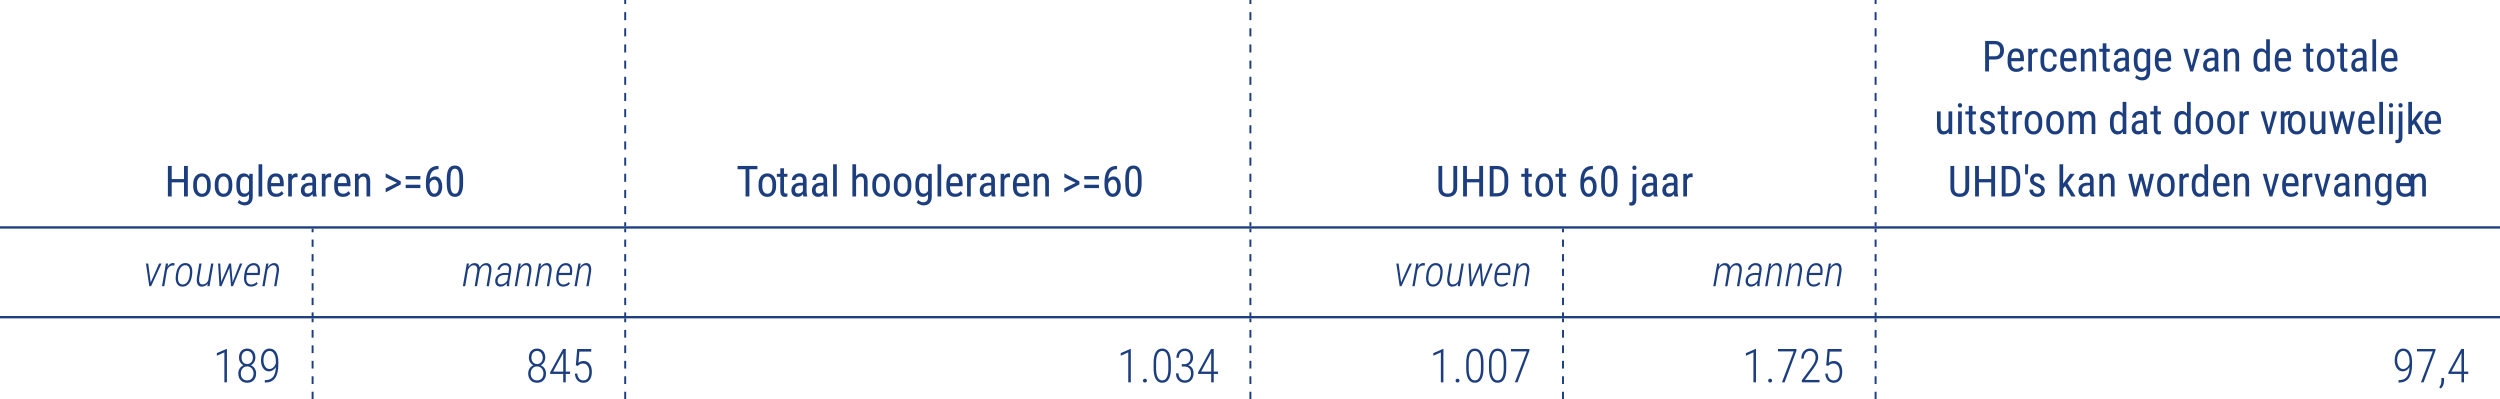 <?xml version="1.0" encoding="utf-8"?>
<!-- Generator: Adobe Illustrator 28.0.0, SVG Export Plug-In . SVG Version: 6.00 Build 0)  -->
<svg version="1.1" id="Layer_1" xmlns="http://www.w3.org/2000/svg" xmlns:xlink="http://www.w3.org/1999/xlink" x="0px" y="0px"
	 width="602px" height="96.188px" viewBox="0 0 602 96.188" style="enable-background:new 0 0 602 96.188;" xml:space="preserve">
<style type="text/css">
	.st0{fill:none;stroke:#1C3E7F;stroke-width:0.47;stroke-miterlimit:10;stroke-dasharray:1.946,1.946;}
	.st1{fill:none;stroke:#1C3E7F;stroke-width:0.47;stroke-miterlimit:10;}
	.st2{fill:none;stroke:#1C3E7F;stroke-width:0.47;stroke-miterlimit:10;stroke-dasharray:1.754,1.754;}
	.st3{fill:none;stroke:#1C3E7F;stroke-width:0.47;stroke-miterlimit:10;stroke-dasharray:1.86,1.86;}
	.st4{fill:none;stroke:#1C3E7F;stroke-width:0.564;stroke-miterlimit:10;}
	.st5{fill:#1C3E7F;}
</style>
<g>
	<line class="st0" x1="150.547" y1="51.568" x2="150.547" y2="1.946"/>
	<path class="st1" d="M150.547,54.488v-0.974 M150.547,0.972V0"/>
	<line class="st0" x1="301.096" y1="51.568" x2="301.096" y2="1.946"/>
	<path class="st1" d="M301.096,54.488v-0.974 M301.096,0.972V0"/>
	<line class="st0" x1="451.644" y1="51.568" x2="451.644" y2="1.946"/>
	<path class="st1" d="M451.644,54.488v-0.974 M451.644,0.972V0"/>
	<line class="st2" x1="75.274" y1="73.468" x2="75.274" y2="56.806"/>
	<path class="st1" d="M75.274,76.099v-0.878 M75.274,55.928v-0.876"/>
	<line class="st2" x1="150.547" y1="73.468" x2="150.547" y2="56.806"/>
	<path class="st1" d="M150.547,76.099v-0.878 M150.547,55.928v-0.876"/>
	<line class="st2" x1="301.096" y1="73.468" x2="301.096" y2="56.806"/>
	<path class="st1" d="M301.096,76.099v-0.878 M301.096,55.928v-0.876"/>
	<line class="st2" x1="376.371" y1="73.468" x2="376.371" y2="56.806"/>
	<path class="st1" d="M376.371,76.099v-0.878 M376.371,55.928v-0.876"/>
	<line class="st2" x1="451.644" y1="73.468" x2="451.644" y2="56.806"/>
	<path class="st1" d="M451.644,76.099v-0.878 M451.644,55.928v-0.876"/>
	<line class="st3" x1="75.274" y1="96.188" x2="75.274" y2="78.522"/>
	<path class="st1" d="M75.274,98.978v-0.931 M75.274,77.591v-0.929"/>
	<line class="st3" x1="150.547" y1="96.188" x2="150.547" y2="78.522"/>
	<path class="st1" d="M150.547,98.978v-0.931 M150.547,77.591v-0.929"/>
	<line class="st3" x1="301.096" y1="96.188" x2="301.096" y2="78.522"/>
	<path class="st1" d="M301.096,98.978v-0.931 M301.096,77.591v-0.929"/>
	<line class="st3" x1="376.371" y1="96.188" x2="376.371" y2="78.522"/>
	<path class="st1" d="M376.371,98.978v-0.931 M376.371,77.591v-0.929"/>
	<line class="st3" x1="451.644" y1="96.188" x2="451.644" y2="78.522"/>
	<path class="st1" d="M451.644,98.978v-0.931 M451.644,77.591v-0.929"/>
	<path class="st4" d="M0,54.77h75.274 M75.274,54.77h75.273 M150.547,54.77h150.549 M301.096,54.77h75.275 M376.371,54.77h75.273
		 M451.644,54.77h150.548 M0,76.381h75.274 M75.274,76.381h75.273 M150.547,76.381h150.549 M301.096,76.381h75.275 M376.371,76.381
		h75.273 M451.644,76.381h150.548"/>
	<g>
		<path class="st5" d="M45.235,47.31h-0.929v-3.397h-2.958v3.397h-0.924v-7.352h0.924v3.161h2.958v-3.161h0.929V47.31z"/>
		<path class="st5" d="M46.522,44.326c0-0.795,0.193-1.424,0.578-1.886c0.385-0.463,0.895-0.694,1.527-0.694
			s1.142,0.226,1.527,0.676c0.385,0.451,0.583,1.065,0.593,1.843v0.576c0,0.791-0.192,1.417-0.576,1.878s-0.896,0.691-1.535,0.691
			c-0.633,0-1.14-0.224-1.522-0.671c-0.382-0.448-0.58-1.054-0.593-1.817V44.326z M47.416,44.841c0,0.562,0.11,1.004,0.331,1.325
			c0.22,0.321,0.518,0.482,0.891,0.482c0.788,0,1.193-0.569,1.217-1.707v-0.615c0-0.56-0.111-1.001-0.333-1.326
			c-0.222-0.324-0.52-0.487-0.894-0.487c-0.367,0-0.661,0.163-0.881,0.487c-0.221,0.325-0.331,0.766-0.331,1.32V44.841z"/>
		<path class="st5" d="M51.712,44.326c0-0.795,0.193-1.424,0.578-1.886c0.385-0.463,0.895-0.694,1.527-0.694
			s1.142,0.226,1.527,0.676c0.385,0.451,0.583,1.065,0.593,1.843v0.576c0,0.791-0.192,1.417-0.576,1.878s-0.896,0.691-1.535,0.691
			c-0.633,0-1.14-0.224-1.522-0.671c-0.382-0.448-0.58-1.054-0.593-1.817V44.326z M52.606,44.841c0,0.562,0.11,1.004,0.331,1.325
			c0.22,0.321,0.518,0.482,0.891,0.482c0.788,0,1.193-0.569,1.217-1.707v-0.615c0-0.56-0.111-1.001-0.333-1.326
			c-0.222-0.324-0.52-0.487-0.894-0.487c-0.367,0-0.661,0.163-0.881,0.487c-0.221,0.325-0.331,0.766-0.331,1.32V44.841z"/>
		<path class="st5" d="M56.913,44.331c0-0.852,0.155-1.495,0.464-1.932c0.31-0.436,0.763-0.653,1.358-0.653
			c0.555,0,0.978,0.237,1.267,0.712l0.045-0.611h0.808v5.514c0,0.676-0.174,1.195-0.52,1.558c-0.347,0.361-0.83,0.542-1.449,0.542
			c-0.27,0-0.571-0.066-0.906-0.199s-0.586-0.297-0.755-0.492l0.364-0.616c0.37,0.364,0.779,0.546,1.227,0.546
			c0.744,0,1.126-0.406,1.146-1.217v-0.712c-0.29,0.428-0.7,0.641-1.232,0.641c-0.565,0-1.006-0.213-1.323-0.639
			s-0.481-1.037-0.495-1.835V44.331z M57.806,44.838c0,0.612,0.09,1.062,0.27,1.349c0.18,0.288,0.476,0.432,0.886,0.432
			c0.444,0,0.777-0.228,1-0.681v-2.729c-0.232-0.447-0.562-0.671-0.989-0.671c-0.411,0-0.707,0.145-0.889,0.432
			s-0.274,0.729-0.278,1.323V44.838z"/>
		<path class="st5" d="M63.148,47.31h-0.894v-7.755h0.894V47.31z"/>
		<path class="st5" d="M66.505,47.41c-0.68,0-1.201-0.202-1.565-0.608c-0.363-0.405-0.549-1-0.555-1.784v-0.661
			c0-0.815,0.177-1.454,0.533-1.916c0.355-0.463,0.851-0.694,1.487-0.694c0.639,0,1.117,0.203,1.434,0.61s0.478,1.042,0.485,1.903
			v0.586h-3.049v0.126c0,0.586,0.11,1.012,0.331,1.277c0.22,0.267,0.538,0.399,0.952,0.399c0.263,0,0.494-0.05,0.694-0.149
			c0.2-0.099,0.388-0.257,0.563-0.472l0.464,0.565C67.89,47.138,67.299,47.41,66.505,47.41z M66.404,42.513
			c-0.371,0-0.645,0.128-0.823,0.382c-0.178,0.254-0.279,0.648-0.303,1.184h2.151v-0.121c-0.024-0.519-0.117-0.889-0.28-1.11
			C66.986,42.624,66.737,42.513,66.404,42.513z"/>
		<path class="st5" d="M71.65,42.685c-0.125-0.023-0.259-0.035-0.404-0.035c-0.458,0-0.778,0.251-0.959,0.752v3.908h-0.894v-5.463
			h0.868l0.015,0.556c0.239-0.438,0.578-0.656,1.015-0.656c0.141,0,0.259,0.023,0.354,0.07L71.65,42.685z"/>
		<path class="st5" d="M75.351,47.31c-0.054-0.118-0.092-0.316-0.116-0.596c-0.316,0.465-0.72,0.696-1.211,0.696
			c-0.495,0-0.881-0.139-1.159-0.416s-0.417-0.669-0.417-1.174c0-0.556,0.188-0.996,0.565-1.323c0.377-0.326,0.894-0.493,1.55-0.5
			h0.656v-0.58c0-0.326-0.072-0.559-0.217-0.697c-0.145-0.138-0.365-0.207-0.662-0.207c-0.269,0-0.488,0.08-0.656,0.24
			s-0.252,0.363-0.252,0.608h-0.894c0-0.279,0.083-0.546,0.248-0.8c0.165-0.255,0.387-0.454,0.666-0.599
			c0.28-0.145,0.591-0.217,0.934-0.217c0.559,0,0.984,0.139,1.275,0.416c0.291,0.278,0.44,0.683,0.447,1.215v2.756
			c0.003,0.421,0.061,0.786,0.172,1.096v0.081H75.351z M74.159,46.598c0.219,0,0.427-0.061,0.626-0.182s0.343-0.272,0.434-0.454
			v-1.303h-0.505c-0.424,0.007-0.759,0.102-1.004,0.285c-0.246,0.184-0.369,0.44-0.369,0.77c0,0.31,0.062,0.534,0.187,0.674
			C73.653,46.528,73.863,46.598,74.159,46.598z"/>
		<path class="st5" d="M79.749,42.685c-0.125-0.023-0.259-0.035-0.404-0.035c-0.458,0-0.778,0.251-0.959,0.752v3.908h-0.894v-5.463
			h0.868l0.015,0.556c0.239-0.438,0.578-0.656,1.015-0.656c0.141,0,0.259,0.023,0.354,0.07L79.749,42.685z"/>
		<path class="st5" d="M82.59,47.41c-0.68,0-1.201-0.202-1.565-0.608c-0.363-0.405-0.549-1-0.555-1.784v-0.661
			c0-0.815,0.177-1.454,0.533-1.916c0.355-0.463,0.851-0.694,1.487-0.694c0.639,0,1.117,0.203,1.434,0.61s0.478,1.042,0.485,1.903
			v0.586h-3.049v0.126c0,0.586,0.11,1.012,0.331,1.277c0.22,0.267,0.538,0.399,0.952,0.399c0.263,0,0.494-0.05,0.694-0.149
			c0.2-0.099,0.388-0.257,0.563-0.472l0.464,0.565C83.976,47.138,83.385,47.41,82.59,47.41z M82.49,42.513
			c-0.371,0-0.645,0.128-0.823,0.382c-0.178,0.254-0.279,0.648-0.303,1.184h2.151v-0.121c-0.024-0.519-0.117-0.889-0.28-1.11
			C83.071,42.624,82.823,42.513,82.49,42.513z"/>
		<path class="st5" d="M86.322,41.847l0.025,0.591c0.347-0.461,0.79-0.691,1.328-0.691c0.966,0,1.456,0.645,1.469,1.934v3.63h-0.889
			v-3.59c0-0.428-0.072-0.731-0.215-0.911s-0.357-0.271-0.644-0.271c-0.222,0-0.421,0.074-0.598,0.223s-0.319,0.342-0.427,0.58
			v3.969h-0.894v-5.463H86.322z"/>
		<path class="st5" d="M95.607,44.022L92.87,42.72v-0.959l3.635,1.908v0.737L92.87,46.32v-0.97L95.607,44.022z"/>
		<path class="st5" d="M101.226,43.2h-3.54v-0.813h3.54V43.2z M101.226,45.295h-3.54v-0.808h3.54V45.295z"/>
		<path class="st5" d="M105.593,39.953v0.793h-0.146c-0.596,0.014-1.062,0.215-1.398,0.604s-0.53,0.974-0.581,1.754
			c0.327-0.41,0.744-0.615,1.252-0.615c0.542,0,0.972,0.223,1.29,0.669c0.318,0.445,0.477,1.03,0.477,1.754
			c0,0.771-0.176,1.38-0.527,1.828c-0.352,0.447-0.824,0.671-1.417,0.671c-0.596,0-1.075-0.264-1.438-0.792
			c-0.364-0.528-0.545-1.23-0.545-2.105v-0.358c0-1.01,0.109-1.814,0.328-2.414c0.219-0.599,0.541-1.044,0.967-1.335
			s0.955-0.441,1.588-0.452H105.593z M104.569,43.266c-0.242,0-0.466,0.093-0.671,0.277c-0.206,0.186-0.354,0.421-0.444,0.707v0.368
			c0,0.596,0.105,1.082,0.315,1.457s0.469,0.562,0.775,0.562c0.333,0,0.594-0.153,0.783-0.462c0.188-0.308,0.283-0.714,0.283-1.219
			c0-0.498-0.094-0.904-0.283-1.22C105.137,43.423,104.885,43.266,104.569,43.266z"/>
		<path class="st5" d="M111.515,44.174c0,1.084-0.158,1.895-0.475,2.432s-0.812,0.805-1.489,0.805c-0.656,0-1.146-0.257-1.469-0.772
			c-0.323-0.515-0.491-1.289-0.505-2.322v-1.262c0-1.074,0.159-1.875,0.477-2.403c0.318-0.528,0.814-0.793,1.487-0.793
			c0.663,0,1.154,0.251,1.472,0.752c0.318,0.502,0.486,1.261,0.502,2.277V44.174z M110.622,42.896c0-0.777-0.086-1.351-0.257-1.719
			c-0.172-0.368-0.446-0.553-0.823-0.553c-0.367,0-0.636,0.181-0.808,0.543c-0.172,0.361-0.261,0.907-0.268,1.638v1.515
			c0,0.774,0.089,1.356,0.268,1.745s0.451,0.583,0.818,0.583c0.364,0,0.631-0.184,0.803-0.551c0.172-0.366,0.261-0.927,0.268-1.681
			V42.896z"/>
	</g>
	<g>
		<path class="st5" d="M182.386,40.751h-1.934v6.559h-0.924v-6.559h-1.929v-0.793h4.787V40.751z"/>
		<path class="st5" d="M182.662,44.326c0-0.795,0.193-1.424,0.578-1.886c0.385-0.463,0.895-0.694,1.527-0.694
			s1.142,0.226,1.527,0.676c0.385,0.451,0.583,1.065,0.593,1.843v0.576c0,0.791-0.192,1.417-0.576,1.878s-0.896,0.691-1.535,0.691
			c-0.633,0-1.14-0.224-1.522-0.671c-0.382-0.448-0.58-1.054-0.593-1.817V44.326z M183.555,44.841c0,0.562,0.11,1.004,0.331,1.325
			c0.22,0.321,0.518,0.482,0.891,0.482c0.788,0,1.193-0.569,1.217-1.707v-0.615c0-0.56-0.111-1.001-0.333-1.326
			c-0.222-0.324-0.52-0.487-0.894-0.487c-0.367,0-0.661,0.163-0.881,0.487c-0.221,0.325-0.331,0.766-0.331,1.32V44.841z"/>
	</g>
	<g>
		<path class="st5" d="M188.784,40.524v1.322h0.823v0.722h-0.823v3.393c0,0.216,0.035,0.379,0.106,0.49s0.192,0.167,0.363,0.167
			c0.118,0,0.237-0.021,0.359-0.061l-0.01,0.753c-0.202,0.066-0.409,0.1-0.621,0.1c-0.354,0-0.623-0.126-0.808-0.378
			c-0.186-0.253-0.278-0.609-0.278-1.07v-3.394h-0.833v-0.722h0.833v-1.322H188.784z"/>
		<path class="st5" d="M193.469,47.31c-0.054-0.118-0.092-0.316-0.116-0.596c-0.316,0.465-0.72,0.696-1.211,0.696
			c-0.495,0-0.881-0.139-1.159-0.416s-0.417-0.669-0.417-1.174c0-0.556,0.188-0.996,0.565-1.323c0.377-0.326,0.894-0.493,1.55-0.5
			h0.656v-0.58c0-0.326-0.072-0.559-0.217-0.697c-0.145-0.138-0.365-0.207-0.662-0.207c-0.269,0-0.488,0.08-0.656,0.24
			s-0.252,0.363-0.252,0.608h-0.894c0-0.279,0.083-0.546,0.248-0.8c0.165-0.255,0.387-0.454,0.666-0.599
			c0.28-0.145,0.591-0.217,0.934-0.217c0.559,0,0.984,0.139,1.275,0.416c0.291,0.278,0.44,0.683,0.447,1.215v2.756
			c0.003,0.421,0.061,0.786,0.172,1.096v0.081H193.469z M192.278,46.598c0.219,0,0.427-0.061,0.626-0.182s0.343-0.272,0.434-0.454
			v-1.303h-0.505c-0.424,0.007-0.759,0.102-1.004,0.285c-0.246,0.184-0.369,0.44-0.369,0.77c0,0.31,0.062,0.534,0.187,0.674
			C191.771,46.528,191.981,46.598,192.278,46.598z"/>
		<path class="st5" d="M198.411,47.31c-0.054-0.118-0.092-0.316-0.116-0.596c-0.316,0.465-0.72,0.696-1.211,0.696
			c-0.495,0-0.881-0.139-1.159-0.416s-0.417-0.669-0.417-1.174c0-0.556,0.188-0.996,0.565-1.323c0.377-0.326,0.894-0.493,1.55-0.5
			h0.656v-0.58c0-0.326-0.072-0.559-0.217-0.697c-0.145-0.138-0.365-0.207-0.662-0.207c-0.269,0-0.488,0.08-0.656,0.24
			s-0.252,0.363-0.252,0.608h-0.894c0-0.279,0.083-0.546,0.248-0.8c0.165-0.255,0.387-0.454,0.666-0.599
			c0.28-0.145,0.591-0.217,0.934-0.217c0.559,0,0.984,0.139,1.275,0.416c0.291,0.278,0.44,0.683,0.447,1.215v2.756
			c0.003,0.421,0.061,0.786,0.172,1.096v0.081H198.411z M197.22,46.598c0.219,0,0.427-0.061,0.626-0.182s0.343-0.272,0.434-0.454
			v-1.303h-0.505c-0.424,0.007-0.759,0.102-1.004,0.285c-0.246,0.184-0.369,0.44-0.369,0.77c0,0.31,0.062,0.534,0.187,0.674
			C196.713,46.528,196.924,46.598,197.22,46.598z"/>
		<path class="st5" d="M201.506,47.31h-0.894v-7.755h0.894V47.31z"/>
		<path class="st5" d="M206.151,42.407c0.34-0.441,0.774-0.661,1.303-0.661c0.966,0,1.456,0.645,1.469,1.934v3.63h-0.889v-3.59
			c0-0.428-0.072-0.731-0.215-0.911s-0.357-0.271-0.644-0.271c-0.222,0-0.421,0.074-0.598,0.223s-0.319,0.342-0.427,0.58v3.969
			h-0.894v-7.755h0.894V42.407z"/>
		<path class="st5" d="M210.053,44.326c0-0.795,0.193-1.424,0.578-1.886c0.385-0.463,0.895-0.694,1.527-0.694
			s1.142,0.226,1.527,0.676c0.385,0.451,0.583,1.065,0.593,1.843v0.576c0,0.791-0.192,1.417-0.576,1.878s-0.896,0.691-1.535,0.691
			c-0.633,0-1.14-0.224-1.522-0.671c-0.382-0.448-0.58-1.054-0.593-1.817V44.326z M210.946,44.841c0,0.562,0.11,1.004,0.331,1.325
			c0.22,0.321,0.518,0.482,0.891,0.482c0.788,0,1.193-0.569,1.217-1.707v-0.615c0-0.56-0.111-1.001-0.333-1.326
			c-0.222-0.324-0.52-0.487-0.894-0.487c-0.367,0-0.661,0.163-0.881,0.487c-0.221,0.325-0.331,0.766-0.331,1.32V44.841z"/>
		<path class="st5" d="M215.233,44.326c0-0.795,0.193-1.424,0.578-1.886c0.385-0.463,0.895-0.694,1.527-0.694
			s1.142,0.226,1.527,0.676c0.385,0.451,0.583,1.065,0.593,1.843v0.576c0,0.791-0.192,1.417-0.576,1.878s-0.896,0.691-1.535,0.691
			c-0.633,0-1.14-0.224-1.522-0.671c-0.382-0.448-0.58-1.054-0.593-1.817V44.326z M216.126,44.841c0,0.562,0.11,1.004,0.331,1.325
			c0.22,0.321,0.518,0.482,0.891,0.482c0.788,0,1.193-0.569,1.217-1.707v-0.615c0-0.56-0.111-1.001-0.333-1.326
			c-0.222-0.324-0.52-0.487-0.894-0.487c-0.367,0-0.661,0.163-0.881,0.487c-0.221,0.325-0.331,0.766-0.331,1.32V44.841z"/>
		<path class="st5" d="M220.423,44.331c0-0.852,0.155-1.495,0.464-1.932c0.31-0.436,0.763-0.653,1.358-0.653
			c0.555,0,0.978,0.237,1.267,0.712l0.045-0.611h0.808v5.514c0,0.676-0.174,1.195-0.52,1.558c-0.347,0.361-0.83,0.542-1.449,0.542
			c-0.27,0-0.571-0.066-0.906-0.199s-0.586-0.297-0.755-0.492l0.364-0.616c0.37,0.364,0.779,0.546,1.227,0.546
			c0.744,0,1.126-0.406,1.146-1.217v-0.712c-0.29,0.428-0.7,0.641-1.232,0.641c-0.565,0-1.006-0.213-1.323-0.639
			s-0.481-1.037-0.495-1.835V44.331z M221.316,44.838c0,0.612,0.09,1.062,0.27,1.349c0.18,0.288,0.476,0.432,0.886,0.432
			c0.444,0,0.777-0.228,1-0.681v-2.729c-0.232-0.447-0.562-0.671-0.989-0.671c-0.411,0-0.707,0.145-0.889,0.432
			s-0.274,0.729-0.278,1.323V44.838z"/>
		<path class="st5" d="M226.648,47.31h-0.894v-7.755h0.894V47.31z"/>
		<path class="st5" d="M229.995,47.41c-0.68,0-1.201-0.202-1.565-0.608c-0.363-0.405-0.549-1-0.555-1.784v-0.661
			c0-0.815,0.177-1.454,0.533-1.916c0.355-0.463,0.851-0.694,1.487-0.694c0.639,0,1.117,0.203,1.434,0.61s0.478,1.042,0.485,1.903
			v0.586h-3.049v0.126c0,0.586,0.11,1.012,0.331,1.277c0.22,0.267,0.538,0.399,0.952,0.399c0.263,0,0.494-0.05,0.694-0.149
			c0.2-0.099,0.388-0.257,0.563-0.472l0.464,0.565C231.38,47.138,230.789,47.41,229.995,47.41z M229.894,42.513
			c-0.371,0-0.645,0.128-0.823,0.382c-0.178,0.254-0.279,0.648-0.303,1.184h2.151v-0.121c-0.024-0.519-0.117-0.889-0.28-1.11
			C230.475,42.624,230.227,42.513,229.894,42.513z"/>
		<path class="st5" d="M235.129,42.685c-0.125-0.023-0.259-0.035-0.404-0.035c-0.458,0-0.778,0.251-0.959,0.752v3.908h-0.894v-5.463
			h0.868l0.015,0.556c0.239-0.438,0.578-0.656,1.015-0.656c0.141,0,0.259,0.023,0.354,0.07L235.129,42.685z"/>
		<path class="st5" d="M238.82,47.31c-0.054-0.118-0.092-0.316-0.116-0.596c-0.316,0.465-0.72,0.696-1.211,0.696
			c-0.495,0-0.881-0.139-1.159-0.416s-0.417-0.669-0.417-1.174c0-0.556,0.188-0.996,0.565-1.323c0.377-0.326,0.894-0.493,1.55-0.5
			h0.656v-0.58c0-0.326-0.072-0.559-0.217-0.697c-0.145-0.138-0.365-0.207-0.662-0.207c-0.269,0-0.488,0.08-0.656,0.24
			s-0.252,0.363-0.252,0.608h-0.894c0-0.279,0.083-0.546,0.248-0.8c0.165-0.255,0.387-0.454,0.666-0.599
			c0.28-0.145,0.591-0.217,0.934-0.217c0.559,0,0.984,0.139,1.275,0.416c0.291,0.278,0.44,0.683,0.447,1.215v2.756
			c0.003,0.421,0.061,0.786,0.172,1.096v0.081H238.82z M237.628,46.598c0.219,0,0.427-0.061,0.626-0.182s0.343-0.272,0.434-0.454
			v-1.303h-0.505c-0.424,0.007-0.759,0.102-1.004,0.285c-0.246,0.184-0.369,0.44-0.369,0.77c0,0.31,0.062,0.534,0.187,0.674
			C237.121,46.528,237.332,46.598,237.628,46.598z"/>
		<path class="st5" d="M243.207,42.685c-0.125-0.023-0.259-0.035-0.404-0.035c-0.458,0-0.778,0.251-0.959,0.752v3.908h-0.894v-5.463
			h0.868l0.015,0.556c0.239-0.438,0.578-0.656,1.015-0.656c0.141,0,0.259,0.023,0.354,0.07L243.207,42.685z"/>
		<path class="st5" d="M246.039,47.41c-0.68,0-1.201-0.202-1.565-0.608c-0.363-0.405-0.549-1-0.555-1.784v-0.661
			c0-0.815,0.177-1.454,0.533-1.916c0.355-0.463,0.851-0.694,1.487-0.694c0.639,0,1.117,0.203,1.434,0.61s0.478,1.042,0.485,1.903
			v0.586h-3.049v0.126c0,0.586,0.11,1.012,0.331,1.277c0.22,0.267,0.538,0.399,0.952,0.399c0.263,0,0.494-0.05,0.694-0.149
			c0.2-0.099,0.388-0.257,0.563-0.472l0.464,0.565C247.424,47.138,246.833,47.41,246.039,47.41z M245.938,42.513
			c-0.371,0-0.645,0.128-0.823,0.382c-0.178,0.254-0.279,0.648-0.303,1.184h2.151v-0.121c-0.024-0.519-0.117-0.889-0.28-1.11
			C246.519,42.624,246.271,42.513,245.938,42.513z"/>
		<path class="st5" d="M249.76,41.847l0.025,0.591c0.347-0.461,0.79-0.691,1.328-0.691c0.966,0,1.456,0.645,1.469,1.934v3.63h-0.889
			v-3.59c0-0.428-0.072-0.731-0.215-0.911s-0.357-0.271-0.644-0.271c-0.222,0-0.421,0.074-0.598,0.223s-0.319,0.342-0.427,0.58
			v3.969h-0.894v-5.463H249.76z"/>
		<path class="st5" d="M259.024,44.022l-2.737-1.303v-0.959l3.635,1.908v0.737l-3.635,1.914v-0.97L259.024,44.022z"/>
		<path class="st5" d="M264.633,43.2h-3.54v-0.813h3.54V43.2z M264.633,45.295h-3.54v-0.808h3.54V45.295z"/>
		<path class="st5" d="M268.989,39.953v0.793h-0.146c-0.596,0.014-1.062,0.215-1.398,0.604s-0.53,0.974-0.581,1.754
			c0.327-0.41,0.744-0.615,1.252-0.615c0.542,0,0.972,0.223,1.29,0.669c0.318,0.445,0.477,1.03,0.477,1.754
			c0,0.771-0.176,1.38-0.527,1.828c-0.352,0.447-0.824,0.671-1.417,0.671c-0.596,0-1.075-0.264-1.438-0.792
			c-0.364-0.528-0.545-1.23-0.545-2.105v-0.358c0-1.01,0.109-1.814,0.328-2.414c0.219-0.599,0.541-1.044,0.967-1.335
			s0.955-0.441,1.588-0.452H268.989z M267.965,43.266c-0.242,0-0.466,0.093-0.671,0.277c-0.206,0.186-0.354,0.421-0.444,0.707v0.368
			c0,0.596,0.105,1.082,0.315,1.457s0.469,0.562,0.775,0.562c0.333,0,0.594-0.153,0.783-0.462c0.188-0.308,0.283-0.714,0.283-1.219
			c0-0.498-0.094-0.904-0.283-1.22C268.533,43.423,268.281,43.266,267.965,43.266z"/>
		<path class="st5" d="M274.902,44.174c0,1.084-0.158,1.895-0.475,2.432s-0.812,0.805-1.489,0.805c-0.656,0-1.146-0.257-1.469-0.772
			c-0.323-0.515-0.491-1.289-0.505-2.322v-1.262c0-1.074,0.159-1.875,0.477-2.403c0.318-0.528,0.814-0.793,1.487-0.793
			c0.663,0,1.154,0.251,1.472,0.752c0.318,0.502,0.486,1.261,0.502,2.277V44.174z M274.008,42.896c0-0.777-0.086-1.351-0.257-1.719
			c-0.172-0.368-0.446-0.553-0.823-0.553c-0.367,0-0.636,0.181-0.808,0.543c-0.172,0.361-0.261,0.907-0.268,1.638v1.515
			c0,0.774,0.089,1.356,0.268,1.745s0.451,0.583,0.818,0.583c0.364,0,0.631-0.184,0.803-0.551c0.172-0.366,0.261-0.927,0.268-1.681
			V42.896z"/>
	</g>
	<g>
		<path class="st5" d="M350.892,39.958v5.226c-0.007,0.697-0.208,1.242-0.605,1.637c-0.397,0.394-0.951,0.59-1.661,0.59
			c-0.728,0-1.282-0.192-1.666-0.578c-0.384-0.385-0.579-0.935-0.586-1.648v-5.226h0.919v5.187c0,0.495,0.105,0.864,0.315,1.107
			c0.211,0.244,0.55,0.366,1.018,0.366c0.471,0,0.812-0.122,1.022-0.366c0.21-0.243,0.315-0.612,0.315-1.107v-5.187H350.892z"/>
		<path class="st5" d="M357.128,47.31h-0.93v-3.397h-2.958v3.397h-0.924v-7.352h0.924v3.161h2.958v-3.161h0.93V47.31z"/>
		<path class="st5" d="M358.728,47.31v-7.352h1.752c0.858,0,1.524,0.269,1.999,0.806s0.712,1.292,0.712,2.265v1.231
			c0,0.973-0.24,1.725-0.722,2.255s-1.18,0.795-2.096,0.795H358.728z M359.652,40.751v5.766h0.742c0.649,0,1.124-0.186,1.424-0.558
			c0.299-0.373,0.452-0.924,0.459-1.655V43c0-0.775-0.148-1.344-0.446-1.706c-0.298-0.361-0.748-0.543-1.351-0.543H359.652z"/>
		<path class="st5" d="M368.044,40.524v1.322h0.823v0.722h-0.823v3.393c0,0.216,0.035,0.379,0.105,0.49
			c0.071,0.111,0.192,0.167,0.364,0.167c0.117,0,0.237-0.021,0.358-0.061l-0.011,0.753c-0.201,0.066-0.408,0.1-0.62,0.1
			c-0.354,0-0.623-0.126-0.809-0.378c-0.185-0.253-0.277-0.609-0.277-1.07v-3.394h-0.833v-0.722h0.833v-1.322H368.044z"/>
		<path class="st5" d="M369.74,44.326c0-0.795,0.192-1.424,0.578-1.886c0.386-0.463,0.895-0.694,1.527-0.694
			s1.142,0.226,1.527,0.676c0.386,0.451,0.583,1.065,0.593,1.843v0.576c0,0.791-0.191,1.417-0.575,1.878s-0.896,0.691-1.535,0.691
			c-0.633,0-1.14-0.224-1.521-0.671c-0.383-0.448-0.58-1.054-0.594-1.817V44.326z M370.633,44.841c0,0.562,0.11,1.004,0.331,1.325
			s0.518,0.482,0.891,0.482c0.788,0,1.193-0.569,1.217-1.707v-0.615c0-0.56-0.11-1.001-0.333-1.326
			c-0.222-0.324-0.52-0.487-0.894-0.487c-0.367,0-0.66,0.163-0.881,0.487c-0.221,0.325-0.331,0.766-0.331,1.32V44.841z"/>
		<path class="st5" d="M376.288,40.524v1.322h0.823v0.722h-0.823v3.393c0,0.216,0.035,0.379,0.105,0.49
			c0.071,0.111,0.192,0.167,0.364,0.167c0.117,0,0.237-0.021,0.358-0.061l-0.011,0.753c-0.201,0.066-0.408,0.1-0.62,0.1
			c-0.354,0-0.623-0.126-0.809-0.378c-0.185-0.253-0.277-0.609-0.277-1.07v-3.394h-0.833v-0.722h0.833v-1.322H376.288z"/>
		<path class="st5" d="M383.574,39.953v0.793h-0.146c-0.596,0.014-1.062,0.215-1.398,0.604c-0.337,0.389-0.53,0.974-0.581,1.754
			c0.326-0.41,0.744-0.615,1.252-0.615c0.542,0,0.972,0.223,1.29,0.669c0.318,0.445,0.478,1.03,0.478,1.754
			c0,0.771-0.176,1.38-0.528,1.828c-0.352,0.447-0.823,0.671-1.416,0.671c-0.596,0-1.075-0.264-1.438-0.792s-0.546-1.23-0.546-2.105
			v-0.358c0-1.01,0.109-1.814,0.328-2.414c0.219-0.599,0.541-1.044,0.968-1.335c0.426-0.291,0.954-0.441,1.588-0.452H383.574z
			 M382.549,43.266c-0.242,0-0.466,0.093-0.672,0.277c-0.205,0.186-0.353,0.421-0.443,0.707v0.368c0,0.596,0.104,1.082,0.315,1.457
			c0.21,0.375,0.469,0.562,0.774,0.562c0.333,0,0.595-0.153,0.783-0.462c0.188-0.308,0.282-0.714,0.282-1.219
			c0-0.498-0.094-0.904-0.282-1.22C383.118,43.423,382.865,43.266,382.549,43.266z"/>
		<path class="st5" d="M389.496,44.174c0,1.084-0.158,1.895-0.475,2.432s-0.812,0.805-1.489,0.805c-0.656,0-1.146-0.257-1.469-0.772
			c-0.323-0.515-0.492-1.289-0.505-2.322v-1.262c0-1.074,0.158-1.875,0.477-2.403s0.813-0.793,1.487-0.793
			c0.663,0,1.153,0.251,1.472,0.752c0.317,0.502,0.485,1.261,0.502,2.277V44.174z M388.602,42.896c0-0.777-0.086-1.351-0.258-1.719
			c-0.171-0.368-0.445-0.553-0.822-0.553c-0.367,0-0.637,0.181-0.809,0.543c-0.171,0.361-0.261,0.907-0.268,1.638v1.515
			c0,0.774,0.09,1.356,0.268,1.745c0.179,0.389,0.451,0.583,0.818,0.583c0.363,0,0.631-0.184,0.803-0.551
			c0.172-0.366,0.261-0.927,0.268-1.681V42.896z"/>
		<path class="st5" d="M394.029,41.847v6.149c-0.01,1.014-0.41,1.52-1.201,1.52c-0.182,0-0.346-0.03-0.49-0.09l-0.005-0.743
			c0.091,0.027,0.207,0.041,0.349,0.041c0.151,0,0.265-0.057,0.341-0.17c0.075-0.112,0.113-0.309,0.113-0.588v-6.119H394.029z
			 M394.07,40.397c0,0.151-0.043,0.278-0.127,0.379s-0.212,0.151-0.384,0.151c-0.168,0-0.293-0.051-0.376-0.151
			c-0.082-0.101-0.123-0.228-0.123-0.379s0.041-0.279,0.123-0.384c0.083-0.104,0.208-0.156,0.376-0.156
			c0.169,0,0.296,0.053,0.382,0.159S394.07,40.25,394.07,40.397z"/>
		<path class="st5" d="M398.24,47.31c-0.054-0.118-0.093-0.316-0.116-0.596c-0.316,0.465-0.72,0.696-1.212,0.696
			c-0.494,0-0.881-0.139-1.158-0.416s-0.417-0.669-0.417-1.174c0-0.556,0.188-0.996,0.565-1.323c0.377-0.326,0.895-0.493,1.551-0.5
			h0.656v-0.58c0-0.326-0.072-0.559-0.218-0.697c-0.145-0.138-0.365-0.207-0.661-0.207c-0.27,0-0.488,0.08-0.656,0.24
			s-0.252,0.363-0.252,0.608h-0.895c0-0.279,0.083-0.546,0.248-0.8c0.165-0.255,0.387-0.454,0.666-0.599s0.591-0.217,0.935-0.217
			c0.559,0,0.983,0.139,1.274,0.416c0.291,0.278,0.44,0.683,0.447,1.215v2.756c0.003,0.421,0.061,0.786,0.171,1.096v0.081H398.24z
			 M397.049,46.598c0.219,0,0.428-0.061,0.626-0.182s0.344-0.272,0.435-0.454v-1.303h-0.505c-0.425,0.007-0.76,0.102-1.005,0.285
			c-0.246,0.184-0.369,0.44-0.369,0.77c0,0.31,0.062,0.534,0.188,0.674C396.542,46.528,396.753,46.598,397.049,46.598z"/>
		<path class="st5" d="M403.193,47.31c-0.054-0.118-0.093-0.316-0.116-0.596c-0.316,0.465-0.72,0.696-1.212,0.696
			c-0.494,0-0.881-0.139-1.158-0.416s-0.417-0.669-0.417-1.174c0-0.556,0.188-0.996,0.565-1.323c0.377-0.326,0.895-0.493,1.551-0.5
			h0.656v-0.58c0-0.326-0.072-0.559-0.218-0.697c-0.145-0.138-0.365-0.207-0.661-0.207c-0.27,0-0.488,0.08-0.656,0.24
			s-0.252,0.363-0.252,0.608h-0.895c0-0.279,0.083-0.546,0.248-0.8c0.165-0.255,0.387-0.454,0.666-0.599s0.591-0.217,0.935-0.217
			c0.559,0,0.983,0.139,1.274,0.416c0.291,0.278,0.44,0.683,0.447,1.215v2.756c0.003,0.421,0.061,0.786,0.171,1.096v0.081H403.193z
			 M402.002,46.598c0.219,0,0.428-0.061,0.626-0.182s0.344-0.272,0.435-0.454v-1.303h-0.505c-0.425,0.007-0.76,0.102-1.005,0.285
			c-0.246,0.184-0.369,0.44-0.369,0.77c0,0.31,0.062,0.534,0.188,0.674C401.495,46.528,401.706,46.598,402.002,46.598z"/>
		<path class="st5" d="M407.591,42.685c-0.124-0.023-0.259-0.035-0.403-0.035c-0.458,0-0.777,0.251-0.959,0.752v3.908h-0.895v-5.463
			h0.869l0.015,0.556c0.239-0.438,0.577-0.656,1.015-0.656c0.142,0,0.26,0.023,0.354,0.07L407.591,42.685z"/>
	</g>
	<g>
		<path class="st5" d="M478.946,14.337v2.878h-0.924V9.863h2.343c0.683,0,1.22,0.205,1.61,0.614
			c0.391,0.408,0.586,0.953,0.586,1.633c0,0.707-0.187,1.251-0.559,1.634c-0.372,0.382-0.896,0.579-1.572,0.593H478.946z
			 M478.946,13.544h1.419c0.41,0,0.725-0.123,0.943-0.369s0.328-0.598,0.328-1.057c0-0.441-0.112-0.796-0.338-1.062
			c-0.226-0.266-0.535-0.399-0.929-0.399h-1.424V13.544z"/>
		<path class="st5" d="M485.549,17.315c-0.68,0-1.201-0.202-1.564-0.608c-0.364-0.405-0.549-1-0.556-1.784v-0.661
			c0-0.815,0.178-1.454,0.532-1.916c0.355-0.463,0.851-0.694,1.487-0.694c0.64,0,1.117,0.203,1.434,0.61s0.478,1.042,0.484,1.903
			v0.586h-3.049v0.126c0,0.586,0.11,1.012,0.33,1.277c0.221,0.267,0.538,0.399,0.952,0.399c0.263,0,0.494-0.05,0.694-0.149
			c0.2-0.099,0.388-0.257,0.562-0.472l0.465,0.565C486.934,17.043,486.343,17.315,485.549,17.315z M485.448,12.418
			c-0.37,0-0.645,0.128-0.823,0.382s-0.279,0.648-0.303,1.184h2.15v-0.121c-0.023-0.519-0.116-0.889-0.28-1.11
			C486.029,12.529,485.781,12.418,485.448,12.418z"/>
		<path class="st5" d="M490.662,12.59c-0.124-0.023-0.259-0.035-0.403-0.035c-0.458,0-0.777,0.251-0.959,0.752v3.908h-0.895v-5.463
			h0.869l0.015,0.556c0.239-0.438,0.577-0.656,1.015-0.656c0.142,0,0.26,0.023,0.354,0.07L490.662,12.59z"/>
		<path class="st5" d="M493.419,16.554c0.297,0,0.534-0.092,0.712-0.275c0.179-0.184,0.276-0.445,0.293-0.785h0.844
			c-0.021,0.525-0.207,0.96-0.559,1.305c-0.352,0.346-0.781,0.518-1.29,0.518c-0.676,0-1.192-0.213-1.547-0.639
			c-0.355-0.426-0.533-1.059-0.533-1.9v-0.601c0-0.825,0.177-1.452,0.53-1.881c0.354-0.43,0.868-0.644,1.545-0.644
			c0.559,0,1.002,0.177,1.33,0.53c0.329,0.353,0.503,0.836,0.523,1.448h-0.844c-0.02-0.403-0.117-0.706-0.29-0.908
			c-0.174-0.202-0.413-0.304-0.72-0.304c-0.397,0-0.691,0.131-0.884,0.392c-0.191,0.261-0.291,0.689-0.298,1.285v0.696
			c0,0.644,0.096,1.098,0.286,1.363C492.708,16.421,493.008,16.554,493.419,16.554z"/>
		<path class="st5" d="M498.219,17.315c-0.68,0-1.201-0.202-1.564-0.608c-0.364-0.405-0.549-1-0.556-1.784v-0.661
			c0-0.815,0.178-1.454,0.532-1.916c0.355-0.463,0.851-0.694,1.487-0.694c0.64,0,1.117,0.203,1.434,0.61s0.478,1.042,0.484,1.903
			v0.586h-3.049v0.126c0,0.586,0.11,1.012,0.33,1.277c0.221,0.267,0.538,0.399,0.952,0.399c0.263,0,0.494-0.05,0.694-0.149
			c0.2-0.099,0.388-0.257,0.562-0.472l0.465,0.565C499.605,17.043,499.014,17.315,498.219,17.315z M498.119,12.418
			c-0.37,0-0.645,0.128-0.823,0.382s-0.279,0.648-0.303,1.184h2.15v-0.121c-0.023-0.519-0.116-0.889-0.28-1.11
			C498.7,12.529,498.452,12.418,498.119,12.418z"/>
		<path class="st5" d="M501.92,11.752l0.025,0.591c0.347-0.461,0.789-0.691,1.327-0.691c0.967,0,1.456,0.645,1.47,1.934v3.63h-0.889
			v-3.59c0-0.428-0.071-0.731-0.215-0.911c-0.143-0.18-0.357-0.271-0.644-0.271c-0.222,0-0.422,0.074-0.599,0.223
			s-0.318,0.342-0.426,0.58v3.969h-0.895v-5.463H501.92z"/>
		<path class="st5" d="M507.22,10.43v1.322h0.823v0.722h-0.823v3.393c0,0.216,0.035,0.379,0.105,0.49
			c0.071,0.111,0.192,0.167,0.364,0.167c0.117,0,0.237-0.021,0.358-0.061l-0.011,0.753c-0.201,0.066-0.408,0.1-0.62,0.1
			c-0.354,0-0.623-0.126-0.809-0.378c-0.185-0.253-0.277-0.609-0.277-1.07v-3.394h-0.833v-0.722h0.833V10.43H507.22z"/>
		<path class="st5" d="M511.884,17.215c-0.054-0.118-0.093-0.316-0.116-0.596c-0.316,0.465-0.72,0.696-1.212,0.696
			c-0.494,0-0.881-0.139-1.158-0.416s-0.417-0.669-0.417-1.174c0-0.556,0.188-0.996,0.565-1.323c0.377-0.326,0.895-0.493,1.551-0.5
			h0.656v-0.58c0-0.326-0.072-0.559-0.218-0.697c-0.145-0.138-0.365-0.207-0.661-0.207c-0.27,0-0.488,0.08-0.656,0.24
			s-0.252,0.363-0.252,0.608h-0.895c0-0.279,0.083-0.546,0.248-0.8c0.165-0.255,0.387-0.454,0.666-0.599s0.591-0.217,0.935-0.217
			c0.559,0,0.983,0.139,1.274,0.416c0.291,0.278,0.44,0.683,0.447,1.215v2.756c0.003,0.421,0.061,0.786,0.171,1.096v0.081H511.884z
			 M510.693,16.503c0.219,0,0.428-0.061,0.626-0.182s0.344-0.272,0.435-0.454v-1.303h-0.505c-0.425,0.007-0.76,0.102-1.005,0.285
			c-0.246,0.184-0.369,0.44-0.369,0.77c0,0.31,0.062,0.534,0.188,0.674C510.186,16.434,510.397,16.503,510.693,16.503z"/>
		<path class="st5" d="M513.817,14.236c0-0.852,0.155-1.495,0.465-1.932c0.31-0.436,0.763-0.653,1.358-0.653
			c0.556,0,0.978,0.237,1.268,0.712l0.045-0.611h0.808v5.514c0,0.676-0.173,1.195-0.52,1.558c-0.347,0.361-0.83,0.542-1.449,0.542
			c-0.27,0-0.571-0.066-0.906-0.199s-0.587-0.297-0.755-0.492l0.363-0.616c0.37,0.364,0.779,0.546,1.228,0.546
			c0.743,0,1.125-0.406,1.146-1.217v-0.712c-0.289,0.428-0.7,0.641-1.231,0.641c-0.565,0-1.007-0.213-1.323-0.639
			s-0.481-1.037-0.495-1.835V14.236z M514.712,14.743c0,0.612,0.09,1.062,0.27,1.349c0.181,0.288,0.476,0.432,0.887,0.432
			c0.443,0,0.777-0.228,0.999-0.681v-2.729c-0.232-0.447-0.562-0.671-0.989-0.671c-0.411,0-0.707,0.145-0.889,0.432
			s-0.274,0.729-0.277,1.323V14.743z"/>
		<path class="st5" d="M521.01,17.315c-0.68,0-1.201-0.202-1.564-0.608c-0.364-0.405-0.549-1-0.556-1.784v-0.661
			c0-0.815,0.178-1.454,0.532-1.916c0.355-0.463,0.851-0.694,1.487-0.694c0.64,0,1.117,0.203,1.434,0.61s0.478,1.042,0.484,1.903
			v0.586h-3.049v0.126c0,0.586,0.11,1.012,0.33,1.277c0.221,0.267,0.538,0.399,0.952,0.399c0.263,0,0.494-0.05,0.694-0.149
			c0.2-0.099,0.388-0.257,0.562-0.472l0.465,0.565C522.396,17.043,521.805,17.315,521.01,17.315z M520.91,12.418
			c-0.37,0-0.645,0.128-0.823,0.382s-0.279,0.648-0.303,1.184h2.15v-0.121c-0.023-0.519-0.116-0.889-0.28-1.11
			C521.491,12.529,521.243,12.418,520.91,12.418z"/>
		<path class="st5" d="M527.756,15.856l1.034-4.104h0.909l-1.62,5.463h-0.667l-1.641-5.463h0.908L527.756,15.856z"/>
		<path class="st5" d="M533.409,17.215c-0.054-0.118-0.093-0.316-0.116-0.596c-0.316,0.465-0.72,0.696-1.212,0.696
			c-0.494,0-0.881-0.139-1.158-0.416s-0.417-0.669-0.417-1.174c0-0.556,0.188-0.996,0.565-1.323c0.377-0.326,0.895-0.493,1.551-0.5
			h0.656v-0.58c0-0.326-0.072-0.559-0.218-0.697c-0.145-0.138-0.365-0.207-0.661-0.207c-0.27,0-0.488,0.08-0.656,0.24
			s-0.252,0.363-0.252,0.608h-0.895c0-0.279,0.083-0.546,0.248-0.8c0.165-0.255,0.387-0.454,0.666-0.599s0.591-0.217,0.935-0.217
			c0.559,0,0.983,0.139,1.274,0.416c0.291,0.278,0.44,0.683,0.447,1.215v2.756c0.003,0.421,0.061,0.786,0.171,1.096v0.081H533.409z
			 M532.217,16.503c0.219,0,0.428-0.061,0.626-0.182s0.344-0.272,0.435-0.454v-1.303h-0.505c-0.425,0.007-0.76,0.102-1.005,0.285
			c-0.246,0.184-0.369,0.44-0.369,0.77c0,0.31,0.062,0.534,0.188,0.674C531.711,16.434,531.922,16.503,532.217,16.503z"/>
		<path class="st5" d="M536.362,11.752l0.025,0.591c0.347-0.461,0.789-0.691,1.327-0.691c0.967,0,1.456,0.645,1.47,1.934v3.63
			h-0.889v-3.59c0-0.428-0.071-0.731-0.215-0.911c-0.143-0.18-0.357-0.271-0.644-0.271c-0.222,0-0.422,0.074-0.599,0.223
			s-0.318,0.342-0.426,0.58v3.969h-0.895v-5.463H536.362z"/>
		<path class="st5" d="M542.64,14.236c0-0.842,0.157-1.483,0.473-1.924c0.314-0.441,0.766-0.661,1.355-0.661
			c0.521,0,0.929,0.212,1.222,0.636V9.46h0.894v7.755h-0.818l-0.045-0.586c-0.293,0.458-0.712,0.687-1.257,0.687
			c-0.566,0-1.01-0.219-1.331-0.658s-0.485-1.06-0.492-1.86V14.236z M543.534,14.743c0,0.612,0.091,1.062,0.272,1.349
			c0.183,0.288,0.479,0.432,0.889,0.432c0.444,0,0.776-0.224,0.995-0.671V13.1c-0.229-0.438-0.559-0.656-0.989-0.656
			c-0.411,0-0.707,0.145-0.889,0.432c-0.183,0.287-0.274,0.729-0.278,1.323V14.743z"/>
		<path class="st5" d="M549.88,17.315c-0.68,0-1.201-0.202-1.564-0.608c-0.364-0.405-0.549-1-0.556-1.784v-0.661
			c0-0.815,0.178-1.454,0.532-1.916c0.355-0.463,0.851-0.694,1.487-0.694c0.64,0,1.117,0.203,1.434,0.61s0.478,1.042,0.484,1.903
			v0.586h-3.049v0.126c0,0.586,0.11,1.012,0.33,1.277c0.221,0.267,0.538,0.399,0.952,0.399c0.263,0,0.494-0.05,0.694-0.149
			c0.2-0.099,0.388-0.257,0.562-0.472l0.465,0.565C551.265,17.043,550.674,17.315,549.88,17.315z M549.779,12.418
			c-0.37,0-0.645,0.128-0.823,0.382s-0.279,0.648-0.303,1.184h2.15v-0.121c-0.023-0.519-0.116-0.889-0.28-1.11
			C550.36,12.529,550.112,12.418,549.779,12.418z"/>
		<path class="st5" d="M556.246,10.43v1.322h0.823v0.722h-0.823v3.393c0,0.216,0.035,0.379,0.105,0.49
			c0.071,0.111,0.192,0.167,0.364,0.167c0.117,0,0.237-0.021,0.358-0.061l-0.011,0.753c-0.201,0.066-0.408,0.1-0.62,0.1
			c-0.354,0-0.623-0.126-0.809-0.378c-0.185-0.253-0.277-0.609-0.277-1.07v-3.394h-0.833v-0.722h0.833V10.43H556.246z"/>
		<path class="st5" d="M557.911,14.231c0-0.795,0.192-1.424,0.578-1.886c0.386-0.463,0.895-0.694,1.527-0.694
			s1.142,0.226,1.527,0.676c0.386,0.451,0.583,1.065,0.593,1.843v0.576c0,0.791-0.191,1.417-0.575,1.878s-0.896,0.691-1.535,0.691
			c-0.633,0-1.14-0.224-1.521-0.671c-0.383-0.448-0.58-1.054-0.594-1.817V14.231z M558.804,14.746c0,0.562,0.11,1.004,0.331,1.325
			s0.518,0.482,0.891,0.482c0.788,0,1.193-0.569,1.217-1.707v-0.615c0-0.56-0.11-1.001-0.333-1.326
			c-0.222-0.324-0.52-0.487-0.894-0.487c-0.367,0-0.66,0.163-0.881,0.487c-0.221,0.325-0.331,0.766-0.331,1.32V14.746z"/>
		<path class="st5" d="M564.428,10.43v1.322h0.823v0.722h-0.823v3.393c0,0.216,0.035,0.379,0.105,0.49
			c0.071,0.111,0.192,0.167,0.364,0.167c0.117,0,0.237-0.021,0.358-0.061l-0.011,0.753c-0.201,0.066-0.408,0.1-0.62,0.1
			c-0.354,0-0.623-0.126-0.809-0.378c-0.185-0.253-0.277-0.609-0.277-1.07v-3.394h-0.833v-0.722h0.833V10.43H564.428z"/>
		<path class="st5" d="M569.092,17.215c-0.054-0.118-0.093-0.316-0.116-0.596c-0.316,0.465-0.72,0.696-1.212,0.696
			c-0.494,0-0.881-0.139-1.158-0.416s-0.417-0.669-0.417-1.174c0-0.556,0.188-0.996,0.565-1.323c0.377-0.326,0.895-0.493,1.551-0.5
			h0.656v-0.58c0-0.326-0.072-0.559-0.218-0.697c-0.145-0.138-0.365-0.207-0.661-0.207c-0.27,0-0.488,0.08-0.656,0.24
			s-0.252,0.363-0.252,0.608h-0.895c0-0.279,0.083-0.546,0.248-0.8c0.165-0.255,0.387-0.454,0.666-0.599s0.591-0.217,0.935-0.217
			c0.559,0,0.983,0.139,1.274,0.416c0.291,0.278,0.44,0.683,0.447,1.215v2.756c0.003,0.421,0.061,0.786,0.171,1.096v0.081H569.092z
			 M567.901,16.503c0.219,0,0.428-0.061,0.626-0.182s0.344-0.272,0.435-0.454v-1.303h-0.505c-0.425,0.007-0.76,0.102-1.005,0.285
			c-0.246,0.184-0.369,0.44-0.369,0.77c0,0.31,0.062,0.534,0.188,0.674C567.394,16.434,567.605,16.503,567.901,16.503z"/>
		<path class="st5" d="M572.167,17.215h-0.894V9.46h0.894V17.215z"/>
		<path class="st5" d="M575.493,17.315c-0.68,0-1.201-0.202-1.564-0.608c-0.364-0.405-0.549-1-0.556-1.784v-0.661
			c0-0.815,0.178-1.454,0.532-1.916c0.355-0.463,0.851-0.694,1.487-0.694c0.64,0,1.117,0.203,1.434,0.61s0.478,1.042,0.484,1.903
			v0.586h-3.049v0.126c0,0.586,0.11,1.012,0.33,1.277c0.221,0.267,0.538,0.399,0.952,0.399c0.263,0,0.494-0.05,0.694-0.149
			c0.2-0.099,0.388-0.257,0.562-0.472l0.465,0.565C576.879,17.043,576.288,17.315,575.493,17.315z M575.392,12.418
			c-0.37,0-0.645,0.128-0.823,0.382s-0.279,0.648-0.303,1.184h2.15v-0.121c-0.023-0.519-0.116-0.889-0.28-1.11
			C575.973,12.529,575.725,12.418,575.392,12.418z"/>
	</g>
	<g>
		<path class="st5" d="M469.226,31.805c-0.296,0.387-0.729,0.58-1.297,0.58c-0.495,0-0.869-0.17-1.121-0.512
			c-0.253-0.342-0.381-0.839-0.384-1.492v-3.56h0.889v3.494c0,0.852,0.256,1.277,0.768,1.277c0.542,0,0.915-0.242,1.12-0.728v-4.044
			h0.895v5.463h-0.849L469.226,31.805z"/>
		<path class="st5" d="M472.472,25.372c0,0.151-0.042,0.278-0.126,0.379s-0.212,0.151-0.384,0.151c-0.168,0-0.295-0.051-0.379-0.151
			s-0.126-0.228-0.126-0.379s0.042-0.279,0.126-0.384c0.084-0.104,0.211-0.156,0.379-0.156s0.296,0.053,0.381,0.159
			C472.429,25.098,472.472,25.225,472.472,25.372z M472.402,32.284h-0.894v-5.463h0.894V32.284z"/>
		<path class="st5" d="M474.977,25.499v1.322h0.823v0.722h-0.823v3.393c0,0.216,0.035,0.379,0.105,0.49
			c0.071,0.111,0.192,0.167,0.364,0.167c0.117,0,0.237-0.021,0.358-0.061l-0.011,0.753c-0.201,0.066-0.408,0.1-0.62,0.1
			c-0.354,0-0.623-0.126-0.809-0.378c-0.185-0.253-0.277-0.609-0.277-1.07v-3.394h-0.833v-0.722h0.833v-1.322H474.977z"/>
		<path class="st5" d="M479.516,30.886c0-0.192-0.072-0.356-0.217-0.495c-0.146-0.138-0.425-0.299-0.839-0.484
			c-0.481-0.198-0.82-0.368-1.017-0.51c-0.197-0.142-0.345-0.303-0.442-0.482s-0.146-0.395-0.146-0.644
			c0-0.444,0.163-0.813,0.487-1.108c0.325-0.295,0.74-0.441,1.245-0.441c0.531,0,0.959,0.154,1.282,0.464s0.484,0.707,0.484,1.191
			h-0.889c0-0.245-0.082-0.455-0.247-0.628c-0.165-0.174-0.376-0.261-0.631-0.261c-0.263,0-0.469,0.068-0.619,0.204
			c-0.149,0.136-0.225,0.318-0.225,0.546c0,0.182,0.055,0.327,0.164,0.438c0.109,0.11,0.373,0.257,0.79,0.438
			c0.663,0.26,1.114,0.514,1.354,0.762c0.239,0.247,0.358,0.562,0.358,0.942c0,0.476-0.163,0.855-0.49,1.141
			c-0.326,0.285-0.764,0.427-1.312,0.427c-0.568,0-1.029-0.163-1.383-0.489s-0.53-0.74-0.53-1.242h0.898
			c0.01,0.303,0.103,0.54,0.277,0.712c0.176,0.172,0.421,0.258,0.737,0.258c0.297,0,0.521-0.066,0.677-0.199
			C479.439,31.29,479.516,31.111,479.516,30.886z"/>
		<path class="st5" d="M482.742,25.499v1.322h0.823v0.722h-0.823v3.393c0,0.216,0.035,0.379,0.105,0.49
			c0.071,0.111,0.192,0.167,0.364,0.167c0.117,0,0.237-0.021,0.358-0.061l-0.011,0.753c-0.201,0.066-0.408,0.1-0.62,0.1
			c-0.354,0-0.623-0.126-0.809-0.378c-0.185-0.253-0.277-0.609-0.277-1.07v-3.394h-0.833v-0.722h0.833v-1.322H482.742z"/>
		<path class="st5" d="M486.882,27.659c-0.124-0.023-0.259-0.035-0.403-0.035c-0.458,0-0.777,0.251-0.959,0.752v3.908h-0.895v-5.463
			h0.869l0.015,0.556c0.239-0.438,0.577-0.656,1.015-0.656c0.142,0,0.26,0.023,0.354,0.07L486.882,27.659z"/>
	</g>
	<g>
		<path class="st5" d="M487.549,29.301c0-0.795,0.192-1.424,0.578-1.886c0.386-0.463,0.895-0.694,1.527-0.694
			s1.142,0.226,1.527,0.676c0.386,0.451,0.583,1.065,0.593,1.843v0.576c0,0.791-0.191,1.417-0.575,1.878s-0.896,0.691-1.535,0.691
			c-0.633,0-1.14-0.224-1.521-0.671c-0.383-0.448-0.58-1.054-0.594-1.817V29.301z M488.443,29.815c0,0.562,0.11,1.004,0.331,1.325
			s0.518,0.482,0.891,0.482c0.788,0,1.193-0.569,1.217-1.707v-0.615c0-0.56-0.11-1.001-0.333-1.326
			c-0.222-0.324-0.52-0.487-0.894-0.487c-0.367,0-0.66,0.163-0.881,0.487c-0.221,0.325-0.331,0.766-0.331,1.32V29.815z"/>
		<path class="st5" d="M492.74,29.301c0-0.795,0.192-1.424,0.578-1.886c0.386-0.463,0.895-0.694,1.527-0.694
			s1.142,0.226,1.527,0.676c0.386,0.451,0.583,1.065,0.593,1.843v0.576c0,0.791-0.191,1.417-0.575,1.878s-0.896,0.691-1.535,0.691
			c-0.633,0-1.14-0.224-1.521-0.671c-0.383-0.448-0.58-1.054-0.594-1.817V29.301z M493.633,29.815c0,0.562,0.11,1.004,0.331,1.325
			s0.518,0.482,0.891,0.482c0.788,0,1.193-0.569,1.217-1.707v-0.615c0-0.56-0.11-1.001-0.333-1.326
			c-0.222-0.324-0.52-0.487-0.894-0.487c-0.367,0-0.66,0.163-0.881,0.487c-0.221,0.325-0.331,0.766-0.331,1.32V29.815z"/>
		<path class="st5" d="M498.961,26.821l0.021,0.505c0.333-0.404,0.772-0.605,1.317-0.605c0.609,0,1.035,0.264,1.277,0.792
			c0.343-0.528,0.821-0.792,1.434-0.792c1.007,0,1.521,0.628,1.545,1.883v3.681h-0.889v-3.595c0-0.397-0.07-0.692-0.212-0.886
			c-0.142-0.194-0.38-0.291-0.717-0.291c-0.27,0-0.488,0.104-0.656,0.313s-0.266,0.475-0.293,0.798v3.66h-0.898v-3.635
			c-0.011-0.758-0.318-1.137-0.924-1.137c-0.451,0-0.77,0.226-0.954,0.677v4.095h-0.889v-5.463H498.961z"/>
		<path class="st5" d="M508.078,29.306c0-0.842,0.157-1.483,0.473-1.924c0.314-0.441,0.766-0.661,1.355-0.661
			c0.521,0,0.929,0.212,1.222,0.636v-2.827h0.894v7.755h-0.818l-0.045-0.586c-0.293,0.458-0.712,0.687-1.257,0.687
			c-0.566,0-1.01-0.219-1.331-0.658s-0.485-1.06-0.492-1.86V29.306z M508.971,29.812c0,0.612,0.091,1.062,0.272,1.349
			c0.183,0.288,0.479,0.432,0.889,0.432c0.444,0,0.776-0.224,0.995-0.671v-2.753c-0.229-0.438-0.559-0.656-0.989-0.656
			c-0.411,0-0.707,0.145-0.889,0.432c-0.183,0.287-0.274,0.729-0.278,1.323V29.812z"/>
		<path class="st5" d="M516.207,32.284c-0.054-0.118-0.093-0.316-0.116-0.596c-0.316,0.465-0.72,0.696-1.212,0.696
			c-0.494,0-0.881-0.139-1.158-0.416s-0.417-0.669-0.417-1.174c0-0.556,0.188-0.996,0.565-1.323c0.377-0.326,0.895-0.493,1.551-0.5
			h0.656v-0.58c0-0.326-0.072-0.559-0.218-0.697c-0.145-0.138-0.365-0.207-0.661-0.207c-0.27,0-0.488,0.08-0.656,0.24
			s-0.252,0.363-0.252,0.608h-0.895c0-0.279,0.083-0.546,0.248-0.8c0.165-0.255,0.387-0.454,0.666-0.599s0.591-0.217,0.935-0.217
			c0.559,0,0.983,0.139,1.274,0.416c0.291,0.278,0.44,0.683,0.447,1.215v2.756c0.003,0.421,0.061,0.786,0.171,1.096v0.081H516.207z
			 M515.015,31.572c0.219,0,0.428-0.061,0.626-0.182s0.344-0.272,0.435-0.454v-1.303h-0.505c-0.425,0.007-0.76,0.102-1.005,0.285
			c-0.246,0.184-0.369,0.44-0.369,0.77c0,0.31,0.062,0.534,0.188,0.674C514.508,31.503,514.719,31.572,515.015,31.572z"/>
		<path class="st5" d="M519.519,25.499v1.322h0.823v0.722h-0.823v3.393c0,0.216,0.035,0.379,0.105,0.49
			c0.071,0.111,0.192,0.167,0.364,0.167c0.117,0,0.237-0.021,0.358-0.061l-0.011,0.753c-0.201,0.066-0.408,0.1-0.62,0.1
			c-0.354,0-0.623-0.126-0.809-0.378c-0.185-0.253-0.277-0.609-0.277-1.07v-3.394h-0.833v-0.722h0.833v-1.322H519.519z"/>
		<path class="st5" d="M523.583,29.306c0-0.842,0.157-1.483,0.473-1.924c0.314-0.441,0.766-0.661,1.355-0.661
			c0.521,0,0.929,0.212,1.222,0.636v-2.827h0.894v7.755h-0.818l-0.045-0.586c-0.293,0.458-0.712,0.687-1.257,0.687
			c-0.566,0-1.01-0.219-1.331-0.658s-0.485-1.06-0.492-1.86V29.306z M524.476,29.812c0,0.612,0.091,1.062,0.272,1.349
			c0.183,0.288,0.479,0.432,0.889,0.432c0.444,0,0.776-0.224,0.995-0.671v-2.753c-0.229-0.438-0.559-0.656-0.989-0.656
			c-0.411,0-0.707,0.145-0.889,0.432c-0.183,0.287-0.274,0.729-0.278,1.323V29.812z"/>
		<path class="st5" d="M528.713,29.301c0-0.795,0.192-1.424,0.578-1.886c0.386-0.463,0.895-0.694,1.527-0.694
			s1.142,0.226,1.527,0.676c0.386,0.451,0.583,1.065,0.593,1.843v0.576c0,0.791-0.191,1.417-0.575,1.878s-0.896,0.691-1.535,0.691
			c-0.633,0-1.14-0.224-1.521-0.671c-0.383-0.448-0.58-1.054-0.594-1.817V29.301z M529.606,29.815c0,0.562,0.11,1.004,0.331,1.325
			s0.518,0.482,0.891,0.482c0.788,0,1.193-0.569,1.217-1.707v-0.615c0-0.56-0.11-1.001-0.333-1.326
			c-0.222-0.324-0.52-0.487-0.894-0.487c-0.367,0-0.66,0.163-0.881,0.487c-0.221,0.325-0.331,0.766-0.331,1.32V29.815z"/>
		<path class="st5" d="M533.903,29.301c0-0.795,0.192-1.424,0.578-1.886c0.386-0.463,0.895-0.694,1.527-0.694
			s1.142,0.226,1.527,0.676c0.386,0.451,0.583,1.065,0.593,1.843v0.576c0,0.791-0.191,1.417-0.575,1.878s-0.896,0.691-1.535,0.691
			c-0.633,0-1.14-0.224-1.521-0.671c-0.383-0.448-0.58-1.054-0.594-1.817V29.301z M534.797,29.815c0,0.562,0.11,1.004,0.331,1.325
			s0.518,0.482,0.891,0.482c0.788,0,1.193-0.569,1.217-1.707v-0.615c0-0.56-0.11-1.001-0.333-1.326
			c-0.222-0.324-0.52-0.487-0.894-0.487c-0.367,0-0.66,0.163-0.881,0.487c-0.221,0.325-0.331,0.766-0.331,1.32V29.815z"/>
		<path class="st5" d="M541.536,27.659c-0.124-0.023-0.259-0.035-0.403-0.035c-0.458,0-0.777,0.251-0.959,0.752v3.908h-0.895v-5.463
			h0.869l0.015,0.556c0.239-0.438,0.577-0.656,1.015-0.656c0.142,0,0.26,0.023,0.354,0.07L541.536,27.659z"/>
		<path class="st5" d="M546.343,30.926l1.034-4.104h0.909l-1.62,5.463H546l-1.641-5.463h0.908L546.343,30.926z"/>
		<path class="st5" d="M551.472,27.659c-0.124-0.023-0.259-0.035-0.403-0.035c-0.458,0-0.777,0.251-0.959,0.752v3.908h-0.895v-5.463
			h0.869l0.015,0.556c0.239-0.438,0.577-0.656,1.015-0.656c0.142,0,0.26,0.023,0.354,0.07L551.472,27.659z"/>
	</g>
	<g>
		<path class="st5" d="M550.926,29.301c0-0.795,0.192-1.424,0.578-1.886c0.386-0.463,0.895-0.694,1.527-0.694
			s1.142,0.226,1.527,0.676c0.386,0.451,0.583,1.065,0.593,1.843v0.576c0,0.791-0.191,1.417-0.575,1.878s-0.896,0.691-1.535,0.691
			c-0.633,0-1.14-0.224-1.521-0.671c-0.383-0.448-0.58-1.054-0.594-1.817V29.301z M551.82,29.815c0,0.562,0.11,1.004,0.331,1.325
			s0.518,0.482,0.891,0.482c0.788,0,1.193-0.569,1.217-1.707v-0.615c0-0.56-0.11-1.001-0.333-1.326
			c-0.222-0.324-0.52-0.487-0.894-0.487c-0.367,0-0.66,0.163-0.881,0.487c-0.221,0.325-0.331,0.766-0.331,1.32V29.815z"/>
		<path class="st5" d="M559.091,31.805c-0.296,0.387-0.729,0.58-1.297,0.58c-0.495,0-0.869-0.17-1.121-0.512
			c-0.253-0.342-0.381-0.839-0.384-1.492v-3.56h0.889v3.494c0,0.852,0.256,1.277,0.768,1.277c0.542,0,0.915-0.242,1.12-0.728v-4.044
			h0.895v5.463h-0.849L559.091,31.805z"/>
		<path class="st5" d="M565.377,30.714l0.828-3.893h0.883l-1.338,5.463h-0.712l-1.065-3.908l-1.04,3.908h-0.717l-1.328-5.463h0.879
			l0.849,3.797l1.015-3.797h0.707L565.377,30.714z"/>
		<path class="st5" d="M569.975,32.385c-0.68,0-1.201-0.202-1.564-0.608c-0.364-0.405-0.549-1-0.556-1.784v-0.661
			c0-0.815,0.178-1.454,0.532-1.916c0.355-0.463,0.851-0.694,1.487-0.694c0.64,0,1.117,0.203,1.434,0.61s0.478,1.042,0.484,1.903
			v0.586h-3.049v0.126c0,0.586,0.11,1.012,0.33,1.277c0.221,0.267,0.538,0.399,0.952,0.399c0.263,0,0.494-0.05,0.694-0.149
			c0.2-0.099,0.388-0.257,0.562-0.472l0.465,0.565C571.361,32.112,570.77,32.385,569.975,32.385z M569.875,27.487
			c-0.37,0-0.645,0.128-0.823,0.382s-0.279,0.648-0.303,1.184h2.15v-0.121c-0.023-0.519-0.116-0.889-0.28-1.11
			C570.456,27.599,570.208,27.487,569.875,27.487z"/>
		<path class="st5" d="M573.828,32.284h-0.894v-7.755h0.894V32.284z"/>
		<path class="st5" d="M576.266,25.372c0,0.151-0.042,0.278-0.126,0.379s-0.212,0.151-0.384,0.151c-0.168,0-0.295-0.051-0.379-0.151
			s-0.126-0.228-0.126-0.379s0.042-0.279,0.126-0.384c0.084-0.104,0.211-0.156,0.379-0.156s0.296,0.053,0.381,0.159
			C576.223,25.098,576.266,25.225,576.266,25.372z M576.196,32.284h-0.894v-5.463h0.894V32.284z"/>
		<path class="st5" d="M578.513,26.821v6.149c-0.01,1.014-0.41,1.52-1.201,1.52c-0.182,0-0.346-0.03-0.49-0.09l-0.005-0.743
			c0.091,0.027,0.207,0.041,0.349,0.041c0.151,0,0.265-0.057,0.341-0.17c0.075-0.112,0.113-0.309,0.113-0.588v-6.119H578.513z
			 M578.554,25.372c0,0.151-0.043,0.278-0.127,0.379s-0.212,0.151-0.384,0.151c-0.168,0-0.293-0.051-0.376-0.151
			c-0.082-0.101-0.123-0.228-0.123-0.379s0.041-0.279,0.123-0.384c0.083-0.104,0.208-0.156,0.376-0.156
			c0.169,0,0.296,0.053,0.382,0.159S578.554,25.225,578.554,25.372z"/>
		<path class="st5" d="M581.286,29.785l-0.475,0.545v1.954h-0.894v-7.755h0.894v4.64l1.701-2.348h1.07l-1.736,2.282l1.964,3.181
			h-1.04L581.286,29.785z"/>
	</g>
	<g>
		<path class="st5" d="M585.981,32.385c-0.68,0-1.201-0.202-1.564-0.608c-0.364-0.405-0.549-1-0.556-1.784v-0.661
			c0-0.815,0.178-1.454,0.532-1.916c0.355-0.463,0.851-0.694,1.487-0.694c0.64,0,1.117,0.203,1.434,0.61s0.478,1.042,0.484,1.903
			v0.586h-3.049v0.126c0,0.586,0.11,1.012,0.33,1.277c0.221,0.267,0.538,0.399,0.952,0.399c0.263,0,0.494-0.05,0.694-0.149
			c0.2-0.099,0.388-0.257,0.562-0.472l0.465,0.565C587.367,32.112,586.776,32.385,585.981,32.385z M585.881,27.487
			c-0.37,0-0.645,0.128-0.823,0.382s-0.279,0.648-0.303,1.184h2.15v-0.121c-0.023-0.519-0.116-0.889-0.28-1.11
			C586.462,27.599,586.214,27.487,585.881,27.487z"/>
	</g>
	<g>
		<path class="st5" d="M474.179,39.958v5.226c-0.007,0.697-0.208,1.242-0.605,1.637c-0.397,0.394-0.951,0.59-1.661,0.59
			c-0.728,0-1.282-0.192-1.666-0.578c-0.384-0.385-0.579-0.935-0.586-1.648v-5.226h0.919v5.187c0,0.495,0.105,0.864,0.315,1.107
			c0.211,0.244,0.55,0.366,1.018,0.366c0.471,0,0.812-0.122,1.022-0.366c0.21-0.243,0.315-0.612,0.315-1.107v-5.187H474.179z"/>
		<path class="st5" d="M480.415,47.31h-0.93v-3.397h-2.958v3.397h-0.924v-7.352h0.924v3.161h2.958v-3.161h0.93V47.31z"/>
		<path class="st5" d="M482.015,47.31v-7.352h1.752c0.858,0,1.524,0.269,1.999,0.806s0.712,1.292,0.712,2.265v1.231
			c0,0.973-0.24,1.725-0.722,2.255s-1.18,0.795-2.096,0.795H482.015z M482.939,40.751v5.766h0.742c0.649,0,1.124-0.186,1.424-0.558
			c0.299-0.373,0.452-0.924,0.459-1.655V43c0-0.775-0.148-1.344-0.446-1.706c-0.298-0.361-0.748-0.543-1.351-0.543H482.939z"/>
		<path class="st5" d="M488.402,40.115l-0.106,1.857h-0.65l0.005-2.418h0.752V40.115z"/>
	</g>
	<g>
		<path class="st5" d="M491.494,45.911c0-0.192-0.072-0.356-0.217-0.495c-0.146-0.138-0.425-0.299-0.839-0.484
			c-0.481-0.198-0.82-0.368-1.017-0.51c-0.197-0.142-0.345-0.303-0.442-0.482s-0.146-0.395-0.146-0.644
			c0-0.444,0.163-0.813,0.487-1.108c0.325-0.295,0.74-0.441,1.245-0.441c0.531,0,0.959,0.154,1.282,0.464s0.484,0.707,0.484,1.191
			h-0.889c0-0.245-0.082-0.455-0.247-0.628c-0.165-0.174-0.376-0.261-0.631-0.261c-0.263,0-0.469,0.068-0.619,0.204
			c-0.149,0.136-0.225,0.318-0.225,0.546c0,0.182,0.055,0.327,0.164,0.438c0.109,0.11,0.373,0.257,0.79,0.438
			c0.663,0.26,1.114,0.514,1.354,0.762c0.239,0.247,0.358,0.562,0.358,0.942c0,0.476-0.163,0.855-0.49,1.141
			c-0.326,0.285-0.764,0.427-1.312,0.427c-0.568,0-1.029-0.163-1.383-0.489s-0.53-0.74-0.53-1.242h0.898
			c0.01,0.303,0.103,0.54,0.277,0.712c0.176,0.172,0.421,0.258,0.737,0.258c0.297,0,0.521-0.066,0.677-0.199
			C491.417,46.315,491.494,46.137,491.494,45.911z"/>
		<path class="st5" d="M497.29,44.81l-0.475,0.545v1.954h-0.894v-7.755h0.894v4.64l1.701-2.348h1.07l-1.736,2.282l1.964,3.181h-1.04
			L497.29,44.81z"/>
		<path class="st5" d="M503.388,47.31c-0.054-0.118-0.093-0.316-0.116-0.596c-0.316,0.465-0.72,0.696-1.212,0.696
			c-0.494,0-0.881-0.139-1.158-0.416s-0.417-0.669-0.417-1.174c0-0.556,0.188-0.996,0.565-1.323c0.377-0.326,0.895-0.493,1.551-0.5
			h0.656v-0.58c0-0.326-0.072-0.559-0.218-0.697c-0.145-0.138-0.365-0.207-0.661-0.207c-0.27,0-0.488,0.08-0.656,0.24
			s-0.252,0.363-0.252,0.608h-0.895c0-0.279,0.083-0.546,0.248-0.8c0.165-0.255,0.387-0.454,0.666-0.599s0.591-0.217,0.935-0.217
			c0.559,0,0.983,0.139,1.274,0.416c0.291,0.278,0.44,0.683,0.447,1.215v2.756c0.003,0.421,0.061,0.786,0.171,1.096v0.081H503.388z
			 M502.197,46.598c0.219,0,0.428-0.061,0.626-0.182s0.344-0.272,0.435-0.454v-1.303h-0.505c-0.425,0.007-0.76,0.102-1.005,0.285
			c-0.246,0.184-0.369,0.44-0.369,0.77c0,0.31,0.062,0.534,0.188,0.674C501.69,46.528,501.901,46.598,502.197,46.598z"/>
		<path class="st5" d="M506.373,41.847l0.025,0.591c0.347-0.461,0.789-0.691,1.327-0.691c0.967,0,1.456,0.645,1.47,1.934v3.63
			h-0.889v-3.59c0-0.428-0.071-0.731-0.215-0.911c-0.143-0.18-0.357-0.271-0.644-0.271c-0.222,0-0.422,0.074-0.599,0.223
			s-0.318,0.342-0.426,0.58v3.969h-0.895v-5.463H506.373z"/>
		<path class="st5" d="M516.975,45.739l0.828-3.893h0.883l-1.338,5.463h-0.712l-1.065-3.908l-1.04,3.908h-0.717l-1.328-5.463h0.879
			l0.849,3.797l1.015-3.797h0.707L516.975,45.739z"/>
		<path class="st5" d="M519.433,44.326c0-0.795,0.192-1.424,0.578-1.886c0.386-0.463,0.895-0.694,1.527-0.694
			s1.142,0.226,1.527,0.676c0.386,0.451,0.583,1.065,0.593,1.843v0.576c0,0.791-0.191,1.417-0.575,1.878s-0.896,0.691-1.535,0.691
			c-0.633,0-1.14-0.224-1.521-0.671c-0.383-0.448-0.58-1.054-0.594-1.817V44.326z M520.327,44.841c0,0.562,0.11,1.004,0.331,1.325
			s0.518,0.482,0.891,0.482c0.788,0,1.193-0.569,1.217-1.707v-0.615c0-0.56-0.11-1.001-0.333-1.326
			c-0.222-0.324-0.52-0.487-0.894-0.487c-0.367,0-0.66,0.163-0.881,0.487c-0.221,0.325-0.331,0.766-0.331,1.32V44.841z"/>
		<path class="st5" d="M527.067,42.685c-0.124-0.023-0.259-0.035-0.403-0.035c-0.458,0-0.777,0.251-0.959,0.752v3.908h-0.895v-5.463
			h0.869l0.015,0.556c0.239-0.438,0.577-0.656,1.015-0.656c0.142,0,0.26,0.023,0.354,0.07L527.067,42.685z"/>
		<path class="st5" d="M527.769,44.331c0-0.842,0.157-1.483,0.473-1.924c0.314-0.441,0.766-0.661,1.355-0.661
			c0.521,0,0.929,0.212,1.222,0.636v-2.827h0.894v7.755h-0.818l-0.045-0.586c-0.293,0.458-0.712,0.687-1.257,0.687
			c-0.566,0-1.01-0.219-1.331-0.658s-0.485-1.06-0.492-1.86V44.331z M528.663,44.838c0,0.612,0.091,1.062,0.272,1.349
			c0.183,0.288,0.479,0.432,0.889,0.432c0.444,0,0.776-0.224,0.995-0.671v-2.753c-0.229-0.438-0.559-0.656-0.989-0.656
			c-0.411,0-0.707,0.145-0.889,0.432c-0.183,0.287-0.274,0.729-0.278,1.323V44.838z"/>
		<path class="st5" d="M535.04,47.41c-0.68,0-1.201-0.202-1.564-0.608c-0.364-0.405-0.549-1-0.556-1.784v-0.661
			c0-0.815,0.178-1.454,0.532-1.916c0.355-0.463,0.851-0.694,1.487-0.694c0.64,0,1.117,0.203,1.434,0.61s0.478,1.042,0.484,1.903
			v0.586h-3.049v0.126c0,0.586,0.11,1.012,0.33,1.277c0.221,0.267,0.538,0.399,0.952,0.399c0.263,0,0.494-0.05,0.694-0.149
			c0.2-0.099,0.388-0.257,0.562-0.472l0.465,0.565C536.425,47.138,535.835,47.41,535.04,47.41z M534.939,42.513
			c-0.37,0-0.645,0.128-0.823,0.382s-0.279,0.648-0.303,1.184h2.15v-0.121c-0.023-0.519-0.116-0.889-0.28-1.11
			C535.52,42.624,535.272,42.513,534.939,42.513z"/>
		<path class="st5" d="M538.771,41.847l0.025,0.591c0.347-0.461,0.789-0.691,1.327-0.691c0.967,0,1.456,0.645,1.47,1.934v3.63
			h-0.889v-3.59c0-0.428-0.071-0.731-0.215-0.911c-0.143-0.18-0.357-0.271-0.644-0.271c-0.222,0-0.422,0.074-0.599,0.223
			s-0.318,0.342-0.426,0.58v3.969h-0.895v-5.463H538.771z"/>
		<path class="st5" d="M546.849,45.951l1.034-4.104h0.909l-1.62,5.463h-0.667l-1.641-5.463h0.908L546.849,45.951z"/>
		<path class="st5" d="M551.675,47.41c-0.68,0-1.201-0.202-1.564-0.608c-0.364-0.405-0.549-1-0.556-1.784v-0.661
			c0-0.815,0.178-1.454,0.532-1.916c0.355-0.463,0.851-0.694,1.487-0.694c0.64,0,1.117,0.203,1.434,0.61s0.478,1.042,0.484,1.903
			v0.586h-3.049v0.126c0,0.586,0.11,1.012,0.33,1.277c0.221,0.267,0.538,0.399,0.952,0.399c0.263,0,0.494-0.05,0.694-0.149
			c0.2-0.099,0.388-0.257,0.562-0.472l0.465,0.565C553.061,47.138,552.47,47.41,551.675,47.41z M551.575,42.513
			c-0.37,0-0.645,0.128-0.823,0.382s-0.279,0.648-0.303,1.184h2.15v-0.121c-0.023-0.519-0.116-0.889-0.28-1.11
			C552.156,42.624,551.908,42.513,551.575,42.513z"/>
		<path class="st5" d="M556.82,42.685c-0.124-0.023-0.259-0.035-0.403-0.035c-0.458,0-0.777,0.251-0.959,0.752v3.908h-0.895v-5.463
			h0.869l0.015,0.556c0.239-0.438,0.577-0.656,1.015-0.656c0.142,0,0.26,0.023,0.354,0.07L556.82,42.685z"/>
		<path class="st5" d="M559.259,45.951l1.034-4.104h0.909l-1.62,5.463h-0.667l-1.641-5.463h0.908L559.259,45.951z"/>
		<path class="st5" d="M564.944,47.31c-0.054-0.118-0.093-0.316-0.116-0.596c-0.316,0.465-0.72,0.696-1.212,0.696
			c-0.494,0-0.881-0.139-1.158-0.416s-0.417-0.669-0.417-1.174c0-0.556,0.188-0.996,0.565-1.323c0.377-0.326,0.895-0.493,1.551-0.5
			h0.656v-0.58c0-0.326-0.072-0.559-0.218-0.697c-0.145-0.138-0.365-0.207-0.661-0.207c-0.27,0-0.488,0.08-0.656,0.24
			s-0.252,0.363-0.252,0.608h-0.895c0-0.279,0.083-0.546,0.248-0.8c0.165-0.255,0.387-0.454,0.666-0.599s0.591-0.217,0.935-0.217
			c0.559,0,0.983,0.139,1.274,0.416c0.291,0.278,0.44,0.683,0.447,1.215v2.756c0.003,0.421,0.061,0.786,0.171,1.096v0.081H564.944z
			 M563.753,46.598c0.219,0,0.428-0.061,0.626-0.182s0.344-0.272,0.435-0.454v-1.303h-0.505c-0.425,0.007-0.76,0.102-1.005,0.285
			c-0.246,0.184-0.369,0.44-0.369,0.77c0,0.31,0.062,0.534,0.188,0.674C563.246,46.528,563.457,46.598,563.753,46.598z"/>
		<path class="st5" d="M567.927,41.847l0.025,0.591c0.347-0.461,0.789-0.691,1.327-0.691c0.967,0,1.456,0.645,1.47,1.934v3.63
			h-0.889v-3.59c0-0.428-0.071-0.731-0.215-0.911c-0.143-0.18-0.357-0.271-0.644-0.271c-0.222,0-0.422,0.074-0.599,0.223
			s-0.318,0.342-0.426,0.58v3.969h-0.895v-5.463H567.927z"/>
		<path class="st5" d="M571.911,44.331c0-0.852,0.155-1.495,0.465-1.932c0.31-0.436,0.763-0.653,1.358-0.653
			c0.556,0,0.978,0.237,1.268,0.712l0.045-0.611h0.808v5.514c0,0.676-0.173,1.195-0.52,1.558c-0.347,0.361-0.83,0.542-1.449,0.542
			c-0.27,0-0.571-0.066-0.906-0.199s-0.587-0.297-0.755-0.492l0.363-0.616c0.37,0.364,0.779,0.546,1.228,0.546
			c0.743,0,1.125-0.406,1.146-1.217v-0.712c-0.289,0.428-0.7,0.641-1.231,0.641c-0.565,0-1.007-0.213-1.323-0.639
			s-0.481-1.037-0.495-1.835V44.331z M572.805,44.838c0,0.612,0.09,1.062,0.27,1.349c0.181,0.288,0.476,0.432,0.887,0.432
			c0.443,0,0.777-0.228,0.999-0.681v-2.729c-0.232-0.447-0.562-0.671-0.989-0.671c-0.411,0-0.707,0.145-0.889,0.432
			s-0.274,0.729-0.277,1.323V44.838z"/>
		<path class="st5" d="M579.135,47.41c-0.68,0-1.201-0.202-1.564-0.608c-0.364-0.405-0.549-1-0.556-1.784v-0.661
			c0-0.815,0.178-1.454,0.532-1.916c0.355-0.463,0.851-0.694,1.487-0.694c0.64,0,1.117,0.203,1.434,0.61s0.478,1.042,0.484,1.903
			v0.586h-3.049v0.126c0,0.586,0.11,1.012,0.33,1.277c0.221,0.267,0.538,0.399,0.952,0.399c0.263,0,0.494-0.05,0.694-0.149
			c0.2-0.099,0.388-0.257,0.562-0.472l0.465,0.565C580.521,47.138,579.93,47.41,579.135,47.41z M579.035,42.513
			c-0.37,0-0.645,0.128-0.823,0.382s-0.279,0.648-0.303,1.184h2.15v-0.121c-0.023-0.519-0.116-0.889-0.28-1.11
			C579.616,42.624,579.368,42.513,579.035,42.513z"/>
	</g>
	<g>
		<path class="st5" d="M581.332,41.847l0.025,0.591c0.347-0.461,0.789-0.691,1.327-0.691c0.967,0,1.456,0.645,1.47,1.934v3.63
			h-0.889v-3.59c0-0.428-0.071-0.731-0.215-0.911c-0.143-0.18-0.357-0.271-0.644-0.271c-0.222,0-0.422,0.074-0.599,0.223
			s-0.318,0.342-0.426,0.58v3.969h-0.895v-5.463H581.332z"/>
	</g>
	<g>
		<path class="st5" d="M36.292,68.012l2.015-4.56h0.591l-2.509,5.463h-0.444l-0.803-5.463h0.55L36.292,68.012z"/>
		<path class="st5" d="M41.966,63.967c-0.151-0.026-0.266-0.04-0.343-0.04c-0.31-0.007-0.599,0.105-0.868,0.336
			c-0.27,0.23-0.453,0.522-0.55,0.876l-0.641,3.776h-0.561l0.949-5.463h0.55l-0.177,0.818c0.374-0.646,0.83-0.958,1.368-0.935
			c0.078,0.004,0.195,0.028,0.354,0.076L41.966,63.967z"/>
		<path class="st5" d="M44.718,63.346c0.495,0.014,0.88,0.195,1.156,0.543c0.276,0.349,0.419,0.824,0.429,1.427
			c0.007,0.306-0.027,0.7-0.101,1.182c-0.121,0.801-0.384,1.426-0.79,1.875s-0.913,0.666-1.522,0.649
			c-0.455-0.014-0.819-0.17-1.093-0.47s-0.437-0.73-0.487-1.293l-0.01-0.202c-0.01-0.272,0.024-0.669,0.104-1.188
			c0.079-0.521,0.222-0.971,0.429-1.351c0.207-0.381,0.47-0.673,0.788-0.879C43.938,63.434,44.304,63.336,44.718,63.346z
			 M42.86,66.902c-0.01,0.498,0.077,0.885,0.26,1.16c0.183,0.275,0.454,0.42,0.81,0.434c0.438,0.017,0.806-0.143,1.104-0.477
			c0.298-0.335,0.499-0.828,0.603-1.48l0.086-0.641l0.025-0.429c0.01-0.487-0.077-0.872-0.26-1.154
			c-0.184-0.283-0.454-0.431-0.81-0.444c-0.451-0.017-0.83,0.163-1.136,0.54c-0.306,0.376-0.503,0.897-0.591,1.563l-0.081,0.641
			L42.86,66.902z"/>
		<path class="st5" d="M50.05,68.268c-0.381,0.516-0.877,0.766-1.49,0.753c-0.377-0.007-0.668-0.146-0.874-0.414
			c-0.205-0.27-0.308-0.667-0.308-1.191l0.025-0.465l0.586-3.499h0.555l-0.585,3.514c-0.017,0.146-0.024,0.304-0.021,0.475
			c0,0.316,0.064,0.568,0.192,0.755c0.128,0.188,0.312,0.284,0.55,0.291c0.33,0.013,0.635-0.079,0.914-0.275
			c0.279-0.197,0.464-0.448,0.555-0.755l0.687-4.004h0.56l-0.944,5.463h-0.545L50.05,68.268z"/>
		<path class="st5" d="M53.266,67.673l-0.021,0.309l0.121-0.334l1.808-4.195h0.47l0.354,4.186v0.363l0.131-0.373l1.636-4.176h0.59
			l-2.251,5.463h-0.465l-0.389-4.342v-0.137l-0.04,0.142l-1.883,4.337h-0.48l-0.333-5.463h0.52L53.266,67.673z"/>
		<path class="st5" d="M60.405,69.016c-0.589-0.01-1.028-0.239-1.317-0.688c-0.29-0.449-0.392-1.045-0.308-1.785l0.061-0.505
			c0.104-0.854,0.362-1.521,0.772-1.997c0.411-0.476,0.926-0.706,1.545-0.688c0.441,0.013,0.785,0.157,1.033,0.432
			c0.247,0.274,0.386,0.652,0.417,1.133c0.017,0.286,0.008,0.565-0.025,0.839l-0.065,0.479H59.39l-0.05,0.312
			c-0.03,0.216-0.039,0.437-0.025,0.662c0.017,0.387,0.125,0.696,0.323,0.929c0.198,0.232,0.469,0.354,0.812,0.363
			c0.273,0.007,0.518-0.044,0.735-0.151s0.421-0.253,0.613-0.435l0.263,0.384C61.644,68.791,61.092,69.029,60.405,69.016z
			 M61.122,63.876c-0.421-0.017-0.774,0.127-1.061,0.431s-0.497,0.771-0.631,1.402h2.6l0.025-0.151
			c0.023-0.185,0.03-0.374,0.02-0.568c-0.017-0.336-0.108-0.602-0.272-0.798C61.639,63.995,61.411,63.89,61.122,63.876z"/>
		<path class="st5" d="M64.651,63.452l-0.177,0.868c0.448-0.659,0.964-0.984,1.55-0.975c0.687,0.014,1.07,0.435,1.151,1.263
			l0.015,0.293l-0.03,0.459l-0.596,3.555h-0.55l0.59-3.568l0.025-0.328c0.023-0.751-0.237-1.134-0.783-1.147
			c-0.299-0.007-0.594,0.115-0.883,0.364c-0.29,0.249-0.486,0.542-0.591,0.879l-0.646,3.801h-0.561l0.949-5.463H64.651z"/>
	</g>
	<g>
		<path class="st5" d="M112.947,63.452l-0.167,0.818c0.421-0.626,0.934-0.933,1.54-0.919c0.32,0.007,0.583,0.097,0.79,0.27
			c0.207,0.174,0.336,0.419,0.386,0.734c0.455-0.68,1-1.015,1.636-1.004c0.397,0.007,0.699,0.143,0.904,0.408
			c0.206,0.267,0.308,0.644,0.308,1.132l-0.025,0.464l-0.596,3.56h-0.561l0.596-3.569c0.017-0.162,0.023-0.33,0.02-0.505
			c-0.007-0.303-0.08-0.539-0.22-0.707c-0.14-0.168-0.339-0.254-0.598-0.258c-0.35-0.007-0.666,0.132-0.947,0.414
			c-0.281,0.283-0.458,0.64-0.533,1.07l-0.611,3.555h-0.561l0.601-3.615c0.017-0.161,0.023-0.326,0.02-0.494l-0.01-0.121
			c-0.064-0.522-0.335-0.791-0.812-0.809c-0.316-0.007-0.61,0.11-0.881,0.352c-0.271,0.24-0.455,0.534-0.553,0.881l-0.651,3.807
			h-0.56l0.949-5.463H112.947z"/>
		<path class="st5" d="M122.034,68.915c-0.013-0.128-0.013-0.254,0-0.379l0.045-0.379c-0.447,0.59-0.971,0.877-1.57,0.864
			c-0.431-0.007-0.757-0.149-0.979-0.427c-0.222-0.278-0.316-0.636-0.283-1.073c0.037-0.552,0.266-0.988,0.687-1.311
			c0.421-0.321,0.951-0.481,1.59-0.481l0.929,0.005l0.111-0.768c0.037-0.337-0.018-0.602-0.164-0.795
			c-0.146-0.193-0.395-0.294-0.745-0.301c-0.33-0.007-0.613,0.09-0.851,0.288c-0.237,0.198-0.392,0.465-0.462,0.798l-0.55-0.005
			c0.067-0.472,0.28-0.858,0.639-1.162c0.359-0.303,0.785-0.45,1.28-0.444c0.484,0.007,0.852,0.155,1.101,0.444
			c0.249,0.29,0.35,0.688,0.303,1.192l-0.459,2.786c-0.03,0.188-0.045,0.371-0.045,0.546l0.01,0.54l-0.01,0.061H122.034z
			 M120.611,68.486c0.313,0.006,0.604-0.075,0.871-0.245s0.489-0.405,0.664-0.704l0.227-1.333l-0.777-0.005
			c-0.508,0-0.921,0.113-1.237,0.341c-0.316,0.227-0.495,0.539-0.535,0.937c-0.03,0.312,0.023,0.558,0.159,0.734
			S120.328,68.479,120.611,68.486z"/>
		<path class="st5" d="M125.432,63.452l-0.177,0.868c0.448-0.659,0.964-0.984,1.55-0.975c0.687,0.014,1.07,0.435,1.151,1.263
			l0.015,0.293l-0.03,0.459l-0.596,3.555h-0.55l0.59-3.568l0.025-0.328c0.023-0.751-0.237-1.134-0.783-1.147
			c-0.299-0.007-0.594,0.115-0.883,0.364c-0.29,0.249-0.486,0.542-0.591,0.879l-0.646,3.801h-0.561l0.949-5.463H125.432z"/>
		<path class="st5" d="M130.31,63.452l-0.177,0.868c0.448-0.659,0.964-0.984,1.55-0.975c0.687,0.014,1.07,0.435,1.151,1.263
			l0.015,0.293l-0.03,0.459l-0.596,3.555h-0.55l0.59-3.568l0.025-0.328c0.023-0.751-0.237-1.134-0.783-1.147
			c-0.299-0.007-0.594,0.115-0.883,0.364c-0.29,0.249-0.486,0.542-0.591,0.879l-0.646,3.801h-0.561l0.949-5.463H130.31z"/>
		<path class="st5" d="M135.58,69.016c-0.589-0.01-1.028-0.239-1.317-0.688c-0.29-0.449-0.392-1.045-0.308-1.785l0.061-0.505
			c0.104-0.854,0.362-1.521,0.772-1.997c0.411-0.476,0.926-0.706,1.545-0.688c0.441,0.013,0.785,0.157,1.033,0.432
			c0.247,0.274,0.386,0.652,0.417,1.133c0.017,0.286,0.008,0.565-0.025,0.839l-0.065,0.479h-3.125l-0.05,0.312
			c-0.03,0.216-0.039,0.437-0.025,0.662c0.017,0.387,0.125,0.696,0.323,0.929c0.198,0.232,0.469,0.354,0.812,0.363
			c0.273,0.007,0.518-0.044,0.735-0.151s0.421-0.253,0.613-0.435l0.263,0.384C136.819,68.791,136.267,69.029,135.58,69.016z
			 M136.298,63.876c-0.421-0.017-0.774,0.127-1.061,0.431s-0.497,0.771-0.631,1.402h2.6l0.025-0.151
			c0.023-0.185,0.03-0.374,0.02-0.568c-0.017-0.336-0.108-0.602-0.272-0.798C136.814,63.995,136.587,63.89,136.298,63.876z"/>
		<path class="st5" d="M139.827,63.452l-0.177,0.868c0.448-0.659,0.964-0.984,1.55-0.975c0.687,0.014,1.07,0.435,1.151,1.263
			l0.015,0.293l-0.03,0.459l-0.596,3.555h-0.55l0.59-3.568l0.025-0.328c0.023-0.751-0.237-1.134-0.783-1.147
			c-0.299-0.007-0.594,0.115-0.883,0.364c-0.29,0.249-0.486,0.542-0.591,0.879l-0.646,3.801h-0.561l0.949-5.463H139.827z"/>
	</g>
	<g>
		<path class="st5" d="M337.385,68.012l2.015-4.56h0.591l-2.51,5.463h-0.444l-0.803-5.463h0.551L337.385,68.012z"/>
		<path class="st5" d="M343.06,63.967c-0.151-0.026-0.266-0.04-0.343-0.04c-0.31-0.007-0.6,0.105-0.869,0.336
			c-0.269,0.23-0.452,0.522-0.55,0.876l-0.642,3.776h-0.561l0.949-5.463h0.551l-0.177,0.818c0.374-0.646,0.83-0.958,1.368-0.935
			c0.077,0.004,0.195,0.028,0.354,0.076L343.06,63.967z"/>
		<path class="st5" d="M345.812,63.346c0.495,0.014,0.88,0.195,1.156,0.543c0.276,0.349,0.419,0.824,0.43,1.427
			c0.006,0.306-0.027,0.7-0.102,1.182c-0.121,0.801-0.385,1.426-0.79,1.875s-0.913,0.666-1.522,0.649
			c-0.454-0.014-0.818-0.17-1.093-0.47s-0.437-0.73-0.487-1.293l-0.01-0.202c-0.011-0.272,0.024-0.669,0.104-1.188
			c0.079-0.521,0.222-0.971,0.429-1.351c0.207-0.381,0.47-0.673,0.788-0.879C345.032,63.434,345.398,63.336,345.812,63.346z
			 M343.955,66.902c-0.011,0.498,0.076,0.885,0.26,1.16s0.453,0.42,0.811,0.434c0.438,0.017,0.805-0.143,1.103-0.477
			c0.298-0.335,0.499-0.828,0.604-1.48l0.086-0.641l0.025-0.429c0.01-0.487-0.077-0.872-0.26-1.154
			c-0.184-0.283-0.454-0.431-0.811-0.444c-0.451-0.017-0.83,0.163-1.136,0.54c-0.307,0.376-0.504,0.897-0.591,1.563l-0.081,0.641
			L343.955,66.902z"/>
		<path class="st5" d="M351.143,68.268c-0.38,0.516-0.877,0.766-1.489,0.753c-0.377-0.007-0.668-0.146-0.873-0.414
			c-0.206-0.27-0.309-0.667-0.309-1.191l0.025-0.465l0.586-3.499h0.556l-0.586,3.514c-0.017,0.146-0.023,0.304-0.021,0.475
			c0,0.316,0.064,0.568,0.192,0.755c0.128,0.188,0.311,0.284,0.55,0.291c0.33,0.013,0.635-0.079,0.914-0.275
			c0.279-0.197,0.465-0.448,0.556-0.755l0.687-4.004h0.561l-0.944,5.463h-0.545L351.143,68.268z"/>
		<path class="st5" d="M354.359,67.673l-0.02,0.309l0.121-0.334l1.808-4.195h0.469l0.354,4.186v0.363l0.132-0.373l1.636-4.176h0.591
			l-2.252,5.463h-0.465l-0.389-4.342v-0.137l-0.04,0.142l-1.884,4.337h-0.479l-0.333-5.463h0.521L354.359,67.673z"/>
		<path class="st5" d="M361.499,69.016c-0.589-0.01-1.028-0.239-1.318-0.688c-0.289-0.449-0.392-1.045-0.308-1.785l0.061-0.505
			c0.104-0.854,0.361-1.521,0.772-1.997c0.41-0.476,0.926-0.706,1.545-0.688c0.441,0.013,0.785,0.157,1.032,0.432
			c0.248,0.274,0.387,0.652,0.417,1.133c0.017,0.286,0.008,0.565-0.025,0.839l-0.065,0.479h-3.125l-0.051,0.312
			c-0.03,0.216-0.039,0.437-0.025,0.662c0.017,0.387,0.124,0.696,0.323,0.929c0.198,0.232,0.47,0.354,0.812,0.363
			c0.272,0.007,0.518-0.044,0.734-0.151c0.218-0.107,0.422-0.253,0.614-0.435l0.262,0.384
			C362.737,68.791,362.185,69.029,361.499,69.016z M362.216,63.876c-0.421-0.017-0.774,0.127-1.061,0.431s-0.496,0.771-0.631,1.402
			h2.6l0.025-0.151c0.023-0.185,0.03-0.374,0.021-0.568c-0.017-0.336-0.107-0.602-0.272-0.798
			C362.732,63.995,362.505,63.89,362.216,63.876z"/>
		<path class="st5" d="M365.745,63.452l-0.177,0.868c0.448-0.659,0.965-0.984,1.551-0.975c0.687,0.014,1.07,0.435,1.15,1.263
			l0.016,0.293l-0.03,0.459l-0.596,3.555h-0.551l0.591-3.568l0.025-0.328c0.023-0.751-0.237-1.134-0.782-1.147
			c-0.3-0.007-0.595,0.115-0.884,0.364c-0.289,0.249-0.486,0.542-0.591,0.879l-0.646,3.801h-0.561l0.949-5.463H365.745z"/>
	</g>
	<g>
		<path class="st5" d="M414.041,63.452l-0.167,0.818c0.421-0.626,0.935-0.933,1.54-0.919c0.319,0.007,0.583,0.097,0.79,0.27
			c0.207,0.174,0.336,0.419,0.387,0.734c0.454-0.68,0.999-1.015,1.636-1.004c0.396,0.007,0.698,0.143,0.903,0.408
			c0.205,0.267,0.308,0.644,0.308,1.132l-0.024,0.464l-0.596,3.56h-0.561l0.596-3.569c0.017-0.162,0.023-0.33,0.02-0.505
			c-0.006-0.303-0.079-0.539-0.219-0.707c-0.141-0.168-0.34-0.254-0.599-0.258c-0.351-0.007-0.666,0.132-0.946,0.414
			c-0.281,0.283-0.459,0.64-0.533,1.07l-0.61,3.555h-0.561l0.601-3.615c0.017-0.161,0.023-0.326,0.021-0.494l-0.011-0.121
			c-0.063-0.522-0.335-0.791-0.812-0.809c-0.316-0.007-0.61,0.11-0.881,0.352c-0.271,0.24-0.455,0.534-0.553,0.881l-0.651,3.807
			h-0.561l0.949-5.463H414.041z"/>
		<path class="st5" d="M423.129,68.915c-0.014-0.128-0.014-0.254,0-0.379l0.045-0.379c-0.447,0.59-0.971,0.877-1.57,0.864
			c-0.431-0.007-0.757-0.149-0.979-0.427c-0.222-0.278-0.316-0.636-0.282-1.073c0.037-0.552,0.266-0.988,0.687-1.311
			c0.421-0.321,0.951-0.481,1.591-0.481l0.929,0.005l0.111-0.768c0.036-0.337-0.019-0.602-0.164-0.795
			c-0.146-0.193-0.396-0.294-0.745-0.301c-0.33-0.007-0.613,0.09-0.851,0.288c-0.237,0.198-0.392,0.465-0.462,0.798l-0.551-0.005
			c0.067-0.472,0.28-0.858,0.639-1.162c0.358-0.303,0.785-0.45,1.28-0.444c0.484,0.007,0.852,0.155,1.101,0.444
			c0.249,0.29,0.35,0.688,0.303,1.192l-0.459,2.786c-0.03,0.188-0.046,0.371-0.046,0.546l0.01,0.54l-0.01,0.061H423.129z
			 M421.705,68.486c0.312,0.006,0.604-0.075,0.871-0.245s0.488-0.405,0.663-0.704l0.228-1.333l-0.777-0.005
			c-0.509,0-0.921,0.113-1.237,0.341c-0.316,0.227-0.494,0.539-0.535,0.937c-0.03,0.312,0.022,0.558,0.159,0.734
			S421.422,68.479,421.705,68.486z"/>
		<path class="st5" d="M426.526,63.452l-0.177,0.868c0.448-0.659,0.965-0.984,1.551-0.975c0.687,0.014,1.07,0.435,1.15,1.263
			l0.016,0.293l-0.03,0.459l-0.596,3.555h-0.551l0.591-3.568l0.025-0.328c0.023-0.751-0.237-1.134-0.782-1.147
			c-0.3-0.007-0.595,0.115-0.884,0.364c-0.289,0.249-0.486,0.542-0.591,0.879l-0.646,3.801h-0.561l0.949-5.463H426.526z"/>
		<path class="st5" d="M431.403,63.452l-0.177,0.868c0.448-0.659,0.965-0.984,1.551-0.975c0.687,0.014,1.07,0.435,1.15,1.263
			l0.016,0.293l-0.03,0.459l-0.596,3.555h-0.551l0.591-3.568l0.025-0.328c0.023-0.751-0.237-1.134-0.782-1.147
			c-0.3-0.007-0.595,0.115-0.884,0.364c-0.289,0.249-0.486,0.542-0.591,0.879l-0.646,3.801h-0.561l0.949-5.463H431.403z"/>
		<path class="st5" d="M436.674,69.016c-0.589-0.01-1.028-0.239-1.318-0.688c-0.289-0.449-0.392-1.045-0.308-1.785l0.061-0.505
			c0.104-0.854,0.361-1.521,0.772-1.997c0.41-0.476,0.926-0.706,1.545-0.688c0.441,0.013,0.785,0.157,1.032,0.432
			c0.248,0.274,0.387,0.652,0.417,1.133c0.017,0.286,0.008,0.565-0.025,0.839l-0.065,0.479h-3.125l-0.051,0.312
			c-0.03,0.216-0.039,0.437-0.025,0.662c0.017,0.387,0.124,0.696,0.323,0.929c0.198,0.232,0.47,0.354,0.812,0.363
			c0.272,0.007,0.518-0.044,0.734-0.151c0.218-0.107,0.422-0.253,0.614-0.435l0.262,0.384
			C437.913,68.791,437.361,69.029,436.674,69.016z M437.391,63.876c-0.421-0.017-0.774,0.127-1.061,0.431s-0.496,0.771-0.631,1.402
			h2.6l0.025-0.151c0.023-0.185,0.03-0.374,0.021-0.568c-0.017-0.336-0.107-0.602-0.272-0.798
			C437.908,63.995,437.68,63.89,437.391,63.876z"/>
		<path class="st5" d="M440.92,63.452l-0.177,0.868c0.448-0.659,0.965-0.984,1.551-0.975c0.687,0.014,1.07,0.435,1.15,1.263
			l0.016,0.293l-0.03,0.459l-0.596,3.555h-0.551l0.591-3.568l0.025-0.328c0.023-0.751-0.237-1.134-0.782-1.147
			c-0.3-0.007-0.595,0.115-0.884,0.364c-0.289,0.249-0.486,0.542-0.591,0.879l-0.646,3.801h-0.561l0.949-5.463H440.92z"/>
	</g>
	<g>
		<path class="st5" d="M54.646,92.062h-0.617v-7.21l-1.812,0.81v-0.628l2.324-1.019h0.105V92.062z"/>
		<path class="st5" d="M61.498,86.108c0,0.404-0.098,0.771-0.295,1.099c-0.196,0.329-0.463,0.576-0.801,0.741
			c0.396,0.169,0.708,0.43,0.934,0.782c0.226,0.353,0.339,0.754,0.339,1.206c0,0.676-0.196,1.217-0.586,1.625
			c-0.391,0.407-0.91,0.611-1.556,0.611c-0.654,0-1.175-0.203-1.564-0.608c-0.389-0.406-0.583-0.948-0.583-1.628
			c0-0.459,0.111-0.863,0.333-1.212s0.528-0.607,0.917-0.776c-0.338-0.165-0.603-0.41-0.796-0.735
			c-0.192-0.325-0.289-0.693-0.289-1.104c0-0.664,0.18-1.193,0.54-1.586s0.837-0.59,1.432-0.59c0.599,0,1.078,0.198,1.438,0.595
			C61.318,84.925,61.498,85.451,61.498,86.108z M61.057,89.936c0-0.499-0.146-0.908-0.436-1.226s-0.657-0.477-1.102-0.477
			s-0.811,0.156-1.099,0.468s-0.432,0.722-0.432,1.231s0.138,0.915,0.416,1.216c0.277,0.3,0.653,0.45,1.126,0.45
			c0.463,0,0.833-0.149,1.11-0.45C60.919,90.85,61.057,90.445,61.057,89.936z M60.886,86.103c0-0.459-0.129-0.841-0.388-1.144
			c-0.259-0.303-0.585-0.454-0.978-0.454c-0.407,0-0.735,0.146-0.983,0.44s-0.372,0.68-0.372,1.157c0,0.48,0.127,0.86,0.383,1.14
			c0.255,0.279,0.581,0.419,0.978,0.419s0.722-0.143,0.978-0.427C60.759,86.95,60.886,86.573,60.886,86.103z"/>
		<path class="st5" d="M66.416,88.405c-0.191,0.321-0.432,0.572-0.722,0.753c-0.29,0.182-0.598,0.271-0.925,0.271
			c-0.573,0-1.037-0.251-1.393-0.754c-0.356-0.502-0.535-1.146-0.535-1.932c0-0.813,0.187-1.486,0.559-2.016
			c0.373-0.53,0.868-0.796,1.484-0.796c0.676,0,1.202,0.281,1.578,0.843c0.376,0.562,0.564,1.36,0.564,2.396v0.595
			c0,1.461-0.255,2.549-0.766,3.263c-0.51,0.715-1.287,1.077-2.33,1.088h-0.166l0.006-0.583h0.176
			c0.793-0.012,1.396-0.273,1.809-0.785C66.171,90.236,66.39,89.455,66.416,88.405z M64.852,88.857c0.345,0,0.66-0.126,0.944-0.378
			s0.493-0.59,0.625-1.013v-0.402c0-0.79-0.139-1.414-0.416-1.872c-0.277-0.458-0.649-0.687-1.115-0.687
			c-0.422,0-0.77,0.21-1.041,0.629c-0.272,0.419-0.408,0.946-0.408,1.582c0,0.614,0.13,1.125,0.391,1.531
			S64.433,88.857,64.852,88.857z"/>
	</g>
	<g>
		<path class="st5" d="M131.3,86.108c0,0.404-0.098,0.771-0.295,1.099c-0.196,0.329-0.463,0.576-0.801,0.741
			c0.396,0.169,0.708,0.43,0.934,0.782c0.226,0.353,0.339,0.754,0.339,1.206c0,0.676-0.196,1.217-0.586,1.625
			c-0.391,0.407-0.91,0.611-1.556,0.611c-0.654,0-1.175-0.203-1.564-0.608c-0.389-0.406-0.583-0.948-0.583-1.628
			c0-0.459,0.111-0.863,0.333-1.212s0.528-0.607,0.917-0.776c-0.338-0.165-0.603-0.41-0.796-0.735
			c-0.192-0.325-0.289-0.693-0.289-1.104c0-0.664,0.18-1.193,0.54-1.586s0.837-0.59,1.432-0.59c0.599,0,1.078,0.198,1.438,0.595
			C131.12,84.925,131.3,85.451,131.3,86.108z M130.86,89.936c0-0.499-0.146-0.908-0.436-1.226s-0.657-0.477-1.102-0.477
			s-0.811,0.156-1.099,0.468s-0.432,0.722-0.432,1.231s0.138,0.915,0.416,1.216c0.277,0.3,0.653,0.45,1.126,0.45
			c0.463,0,0.833-0.149,1.11-0.45C130.721,90.85,130.86,90.445,130.86,89.936z M130.689,86.103c0-0.459-0.129-0.841-0.388-1.144
			c-0.259-0.303-0.585-0.454-0.978-0.454c-0.407,0-0.735,0.146-0.983,0.44s-0.372,0.68-0.372,1.157c0,0.48,0.127,0.86,0.383,1.14
			c0.255,0.279,0.581,0.419,0.978,0.419s0.722-0.143,0.978-0.427C130.561,86.95,130.689,86.573,130.689,86.103z"/>
		<path class="st5" d="M136.235,89.474h1.03v0.573h-1.03v2.016h-0.611v-2.016h-3.15v-0.392l3.101-5.612h0.661V89.474z
			 M133.206,89.474h2.418v-4.505l-0.22,0.446L133.206,89.474z"/>
		<path class="st5" d="M138.658,87.954l0.331-3.911h3.387v0.628h-2.864l-0.226,2.688c0.36-0.293,0.773-0.44,1.239-0.44
			c0.613,0,1.099,0.236,1.457,0.708s0.537,1.099,0.537,1.881c0,0.837-0.176,1.491-0.529,1.961s-0.854,0.705-1.504,0.705
			c-0.591,0-1.07-0.197-1.438-0.593c-0.367-0.395-0.575-0.937-0.622-1.627h0.583c0.051,0.538,0.204,0.947,0.457,1.227
			c0.253,0.28,0.593,0.42,1.019,0.42c0.466,0,0.82-0.182,1.061-0.544c0.24-0.363,0.36-0.877,0.36-1.54
			c0-0.591-0.135-1.068-0.405-1.434c-0.27-0.364-0.634-0.547-1.093-0.547c-0.264,0-0.492,0.041-0.683,0.124
			c-0.191,0.082-0.386,0.232-0.584,0.448L138.658,87.954z"/>
	</g>
	<g>
		<path class="st5" d="M272.3,92.062h-0.617v-7.21l-1.812,0.81v-0.628l2.324-1.019h0.105V92.062z"/>
		<path class="st5" d="M275.231,91.66c0-0.132,0.041-0.243,0.124-0.333c0.083-0.09,0.198-0.135,0.344-0.135
			c0.147,0,0.263,0.045,0.347,0.135s0.126,0.201,0.126,0.333c0,0.129-0.042,0.235-0.126,0.319c-0.084,0.085-0.2,0.127-0.347,0.127
			c-0.146,0-0.261-0.042-0.344-0.127C275.272,91.895,275.231,91.789,275.231,91.66z"/>
		<path class="st5" d="M281.95,88.714c0,1.139-0.175,1.999-0.526,2.583s-0.868,0.876-1.55,0.876c-0.676,0-1.191-0.291-1.545-0.873
			c-0.354-0.582-0.535-1.422-0.542-2.52v-1.41c0-1.116,0.174-1.969,0.523-2.556c0.349-0.588,0.867-0.882,1.553-0.882
			c0.676,0,1.19,0.284,1.542,0.852c0.352,0.567,0.534,1.395,0.545,2.481V88.714z M281.333,87.279c0-0.917-0.122-1.608-0.366-2.074
			s-0.612-0.699-1.104-0.699c-0.474,0-0.834,0.223-1.082,0.669c-0.248,0.445-0.377,1.108-0.389,1.989v1.623
			c0,0.896,0.126,1.588,0.377,2.078s0.62,0.734,1.104,0.734c0.47,0,0.829-0.231,1.077-0.696c0.248-0.464,0.375-1.146,0.383-2.044
			V87.279z"/>
		<path class="st5" d="M284.572,87.689h0.6c0.448-0.004,0.811-0.146,1.088-0.427c0.277-0.281,0.416-0.656,0.416-1.127
			c0-0.518-0.12-0.919-0.358-1.203c-0.238-0.284-0.576-0.427-1.013-0.427c-0.426,0-0.771,0.151-1.033,0.454
			c-0.263,0.303-0.394,0.699-0.394,1.188h-0.611c0-0.419,0.085-0.796,0.256-1.132s0.414-0.601,0.729-0.794
			c0.316-0.192,0.667-0.289,1.052-0.289c0.602,0,1.083,0.196,1.443,0.587s0.54,0.938,0.54,1.639c0,0.396-0.104,0.757-0.312,1.079
			c-0.208,0.323-0.485,0.562-0.834,0.717c0.404,0.132,0.716,0.364,0.937,0.696s0.331,0.743,0.331,1.231
			c0,0.697-0.191,1.254-0.573,1.668c-0.382,0.415-0.887,0.623-1.515,0.623c-0.4,0-0.768-0.095-1.102-0.284
			c-0.334-0.188-0.592-0.454-0.774-0.796c-0.182-0.341-0.272-0.741-0.272-1.2h0.611c0,0.498,0.142,0.906,0.427,1.227
			s0.654,0.48,1.11,0.48c0.466,0,0.829-0.146,1.088-0.437c0.259-0.292,0.388-0.712,0.388-1.263c0-0.527-0.139-0.932-0.416-1.212
			s-0.682-0.423-1.214-0.427h-0.595V87.689z"/>
		<path class="st5" d="M292.266,89.474h1.03v0.573h-1.03v2.016h-0.611v-2.016h-3.15v-0.392l3.101-5.612h0.661V89.474z
			 M289.237,89.474h2.418v-4.505l-0.22,0.446L289.237,89.474z"/>
	</g>
	<g>
		<path class="st5" d="M347.574,92.062h-0.617v-7.21l-1.812,0.81v-0.628l2.324-1.019h0.104V92.062z"/>
		<path class="st5" d="M350.504,91.66c0-0.132,0.041-0.243,0.124-0.333c0.082-0.09,0.197-0.135,0.344-0.135
			c0.147,0,0.263,0.045,0.348,0.135c0.084,0.09,0.126,0.201,0.126,0.333c0,0.129-0.042,0.235-0.126,0.319
			c-0.085,0.085-0.2,0.127-0.348,0.127c-0.146,0-0.262-0.042-0.344-0.127C350.545,91.895,350.504,91.789,350.504,91.66z"/>
		<path class="st5" d="M357.223,88.714c0,1.139-0.176,1.999-0.526,2.583s-0.867,0.876-1.551,0.876c-0.676,0-1.19-0.291-1.545-0.873
			s-0.535-1.422-0.542-2.52v-1.41c0-1.116,0.174-1.969,0.523-2.556c0.349-0.588,0.866-0.882,1.553-0.882
			c0.676,0,1.189,0.284,1.542,0.852s0.534,1.395,0.546,2.481V88.714z M356.606,87.279c0-0.917-0.122-1.608-0.366-2.074
			s-0.612-0.699-1.104-0.699c-0.474,0-0.834,0.223-1.082,0.669c-0.248,0.445-0.378,1.108-0.389,1.989v1.623
			c0,0.896,0.126,1.588,0.378,2.078c0.251,0.49,0.619,0.734,1.104,0.734c0.471,0,0.829-0.231,1.077-0.696
			c0.248-0.464,0.375-1.146,0.383-2.044V87.279z"/>
		<path class="st5" d="M362.71,88.714c0,1.139-0.176,1.999-0.526,2.583s-0.867,0.876-1.551,0.876c-0.676,0-1.19-0.291-1.545-0.873
			s-0.535-1.422-0.542-2.52v-1.41c0-1.116,0.174-1.969,0.523-2.556c0.349-0.588,0.866-0.882,1.553-0.882
			c0.676,0,1.189,0.284,1.542,0.852s0.534,1.395,0.546,2.481V88.714z M362.092,87.279c0-0.917-0.122-1.608-0.366-2.074
			s-0.612-0.699-1.104-0.699c-0.474,0-0.834,0.223-1.082,0.669c-0.248,0.445-0.378,1.108-0.389,1.989v1.623
			c0,0.896,0.126,1.588,0.378,2.078c0.251,0.49,0.619,0.734,1.104,0.734c0.471,0,0.829-0.231,1.077-0.696
			c0.248-0.464,0.375-1.146,0.383-2.044V87.279z"/>
		<path class="st5" d="M368.289,84.429l-2.864,7.634h-0.64l2.848-7.446h-3.795v-0.573h4.451V84.429z"/>
	</g>
	<g>
		<path class="st5" d="M422.847,92.062h-0.617v-7.21l-1.812,0.81v-0.628l2.324-1.019h0.104V92.062z"/>
		<path class="st5" d="M425.777,91.66c0-0.132,0.041-0.243,0.124-0.333c0.082-0.09,0.197-0.135,0.344-0.135
			c0.147,0,0.263,0.045,0.348,0.135c0.084,0.09,0.126,0.201,0.126,0.333c0,0.129-0.042,0.235-0.126,0.319
			c-0.085,0.085-0.2,0.127-0.348,0.127c-0.146,0-0.262-0.042-0.344-0.127C425.818,91.895,425.777,91.789,425.777,91.66z"/>
		<path class="st5" d="M432.591,84.429l-2.864,7.634h-0.64l2.848-7.446h-3.795v-0.573h4.451V84.429z"/>
		<path class="st5" d="M438.142,92.062h-4.252v-0.523l2.28-3.074c0.382-0.524,0.648-0.959,0.799-1.305
			c0.15-0.345,0.226-0.683,0.226-1.013c0-0.503-0.12-0.902-0.36-1.198c-0.241-0.296-0.574-0.443-1-0.443
			c-0.451,0-0.812,0.172-1.079,0.515c-0.269,0.344-0.402,0.789-0.402,1.336h-0.611c0-0.697,0.192-1.276,0.578-1.735
			s0.891-0.688,1.515-0.688c0.609,0,1.093,0.19,1.448,0.57c0.356,0.38,0.534,0.908,0.534,1.584c0,0.643-0.29,1.394-0.87,2.252
			l-0.353,0.506l-1.96,2.645h3.508V92.062z"/>
		<path class="st5" d="M439.751,87.954l0.33-3.911h3.388v0.628h-2.864l-0.226,2.688c0.359-0.293,0.772-0.44,1.239-0.44
			c0.612,0,1.099,0.236,1.456,0.708c0.358,0.472,0.537,1.099,0.537,1.881c0,0.837-0.176,1.491-0.528,1.961s-0.854,0.705-1.504,0.705
			c-0.591,0-1.07-0.197-1.438-0.593c-0.367-0.395-0.574-0.937-0.622-1.627h0.584c0.051,0.538,0.203,0.947,0.457,1.227
			c0.253,0.28,0.593,0.42,1.019,0.42c0.467,0,0.82-0.182,1.061-0.544c0.24-0.363,0.36-0.877,0.36-1.54
			c0-0.591-0.135-1.068-0.404-1.434c-0.271-0.364-0.635-0.547-1.094-0.547c-0.265,0-0.492,0.041-0.683,0.124
			c-0.191,0.082-0.386,0.232-0.584,0.448L439.751,87.954z"/>
	</g>
	<g>
		<path class="st5" d="M580.216,88.405c-0.191,0.321-0.432,0.572-0.722,0.753c-0.29,0.182-0.599,0.271-0.926,0.271
			c-0.572,0-1.037-0.251-1.394-0.754c-0.355-0.502-0.534-1.146-0.534-1.932c0-0.813,0.187-1.486,0.56-2.016
			c0.372-0.53,0.867-0.796,1.484-0.796c0.675,0,1.201,0.281,1.577,0.843c0.377,0.562,0.565,1.36,0.565,2.396v0.595
			c0,1.461-0.256,2.549-0.766,3.263c-0.511,0.715-1.287,1.077-2.33,1.088h-0.165l0.005-0.583h0.177
			c0.793-0.012,1.396-0.273,1.81-0.785C579.97,90.236,580.189,89.455,580.216,88.405z M578.651,88.857
			c0.345,0,0.66-0.126,0.944-0.378s0.493-0.59,0.625-1.013v-0.402c0-0.79-0.139-1.414-0.416-1.872s-0.648-0.687-1.115-0.687
			c-0.422,0-0.769,0.21-1.041,0.629c-0.271,0.419-0.407,0.946-0.407,1.582c0,0.614,0.13,1.125,0.391,1.531
			S578.232,88.857,578.651,88.857z"/>
		<path class="st5" d="M586.466,84.429l-2.864,7.634h-0.64l2.848-7.446h-3.795v-0.573h4.451V84.429z"/>
		<path class="st5" d="M587.756,93.566l-0.392-0.292c0.335-0.448,0.507-0.914,0.519-1.399v-0.859h0.644v0.678
			C588.526,92.476,588.269,93.1,587.756,93.566z"/>
	</g>
	<g>
		<path class="st5" d="M593.332,89.474h1.03v0.573h-1.03v2.016h-0.611v-2.016h-3.15v-0.392l3.102-5.612h0.66V89.474z
			 M590.302,89.474h2.418v-4.505l-0.22,0.446L590.302,89.474z"/>
	</g>
</g>
<g>
</g>
<g>
</g>
<g>
</g>
<g>
</g>
<g>
</g>
<g>
</g>
</svg>
